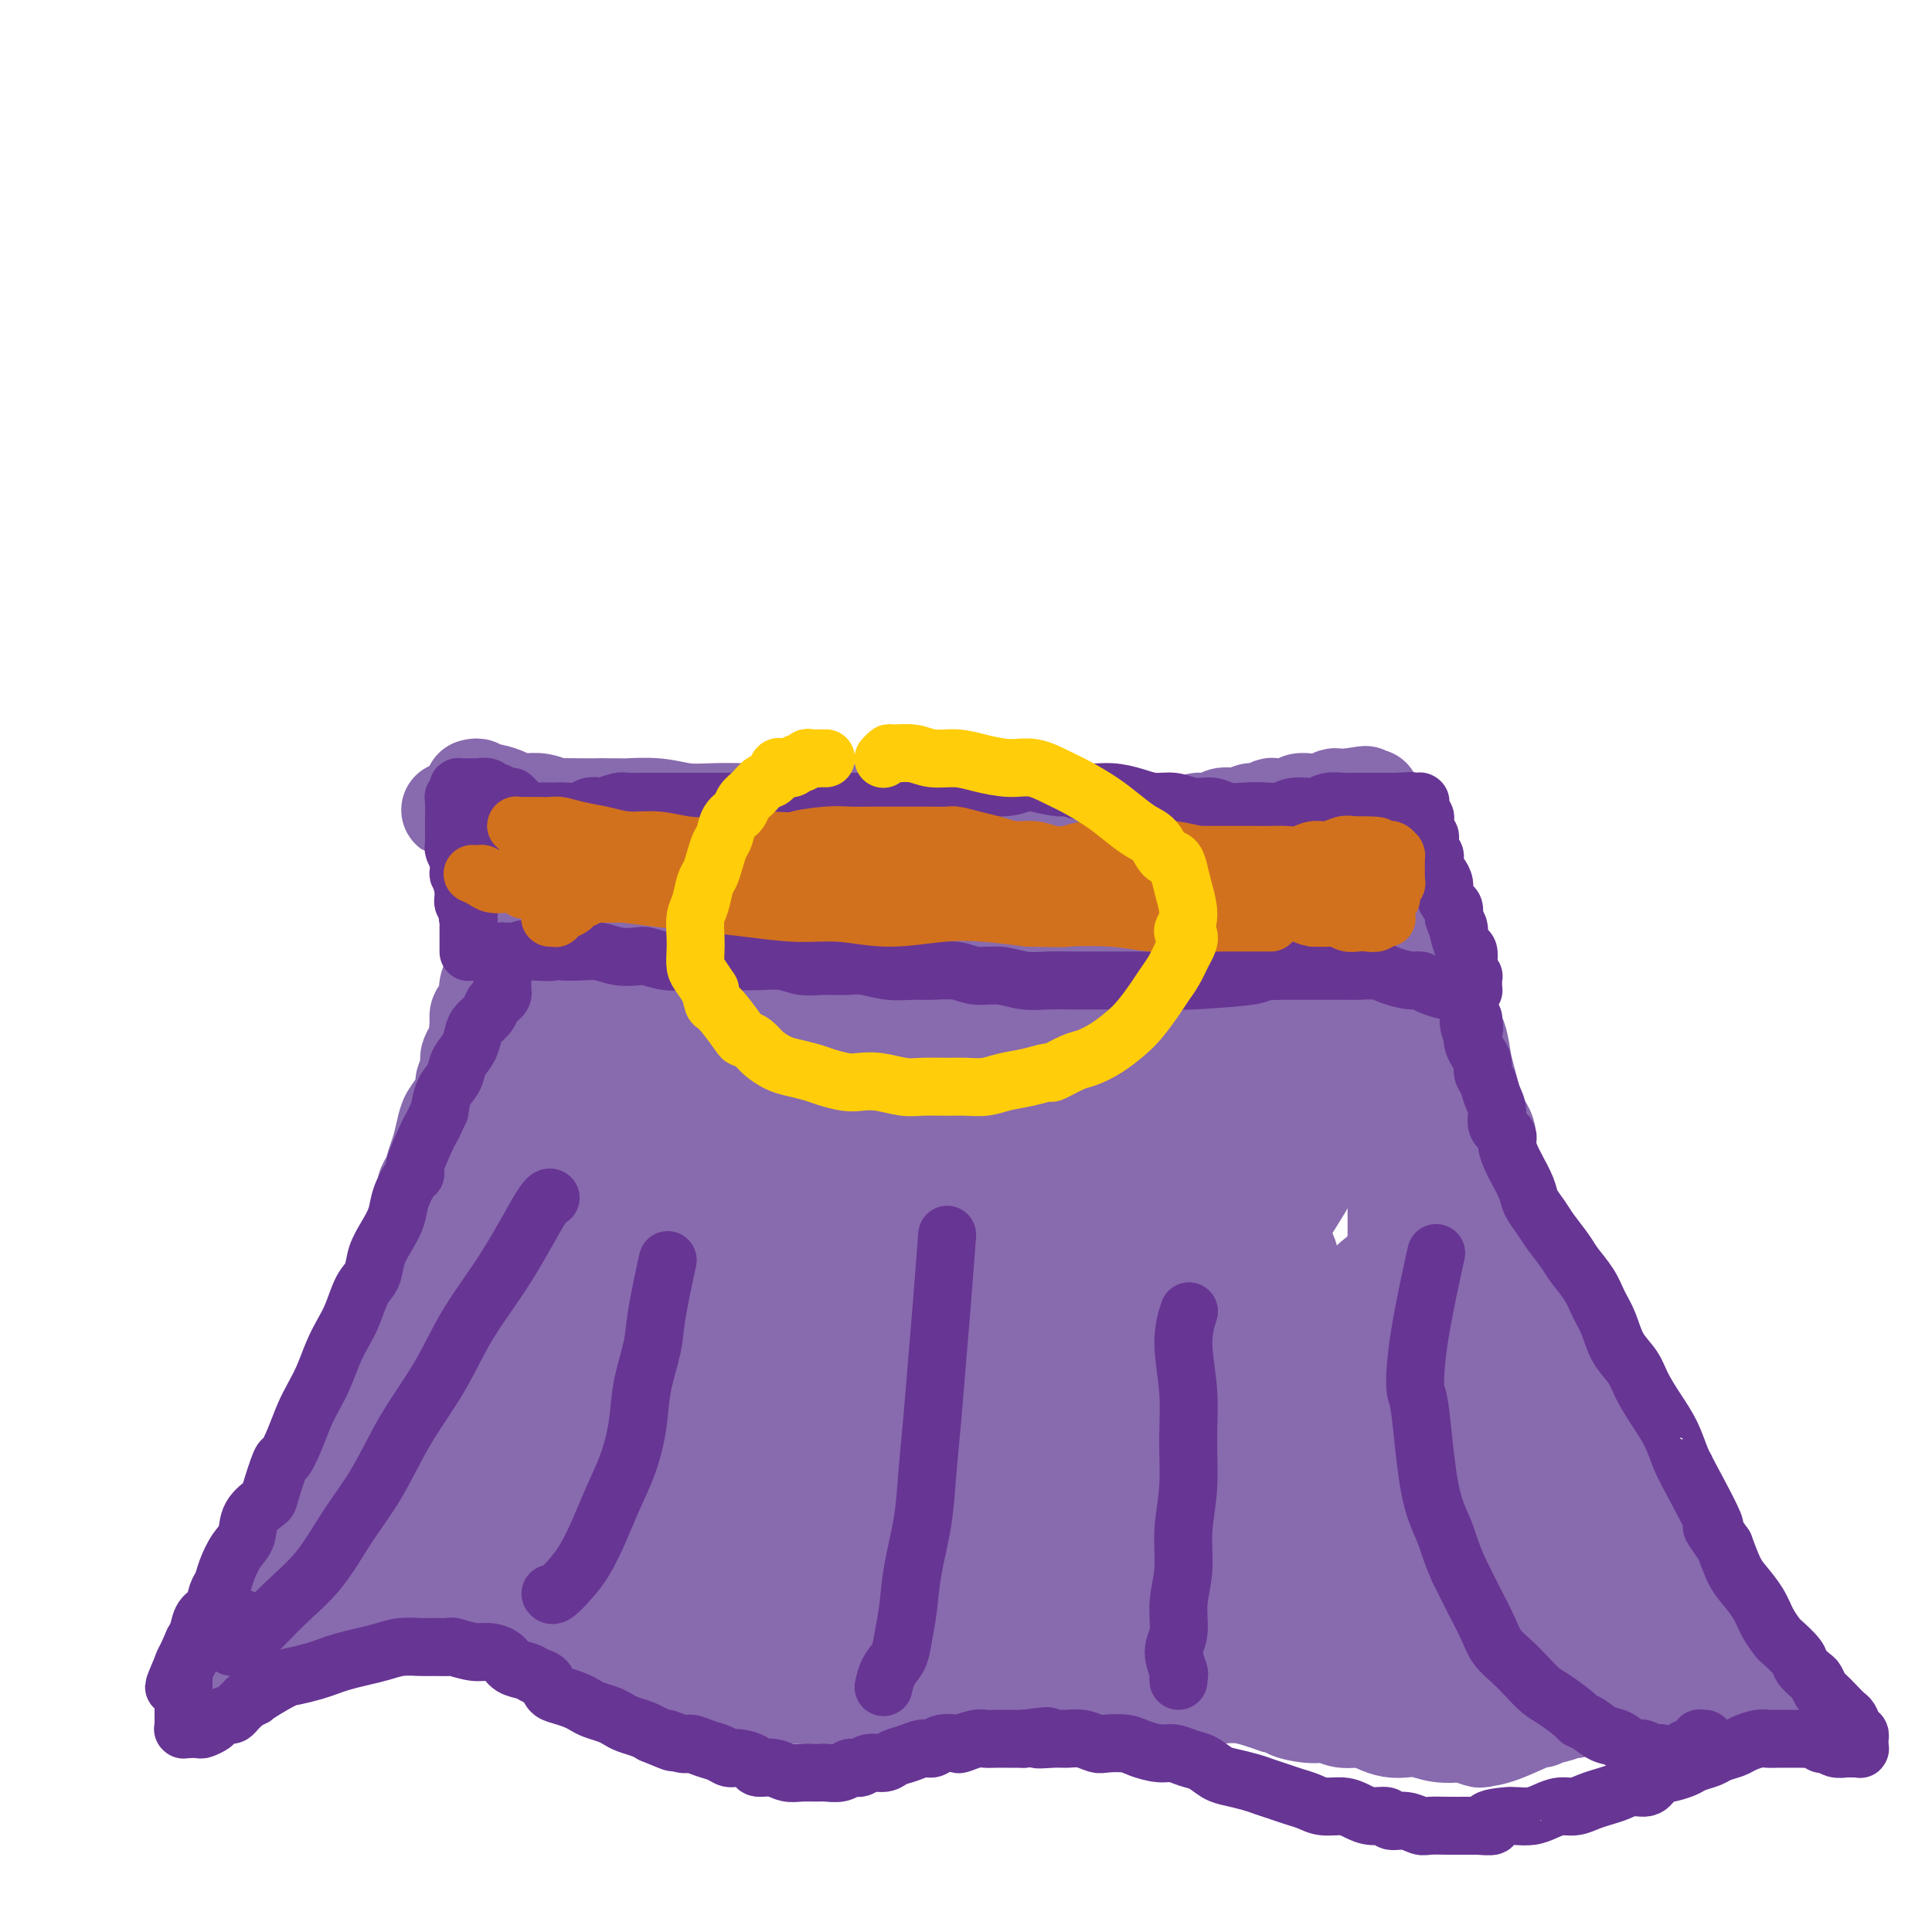 <svg viewBox='0 0 400 400' version='1.1' xmlns='http://www.w3.org/2000/svg' xmlns:xlink='http://www.w3.org/1999/xlink'><g fill='none' stroke='#886AAE' stroke-width='20' stroke-linecap='round' stroke-linejoin='round'><path d='M98,163c-0.119,0.030 -0.237,0.060 0,0c0.237,-0.060 0.830,-0.209 1,0c0.170,0.209 -0.082,0.778 0,1c0.082,0.222 0.496,0.098 1,0c0.504,-0.098 1.096,-0.171 2,0c0.904,0.171 2.120,0.585 3,1c0.880,0.415 1.424,0.829 2,1c0.576,0.171 1.186,0.098 2,0c0.814,-0.098 1.834,-0.223 3,0c1.166,0.223 2.479,0.792 3,1c0.521,0.208 0.248,0.055 1,0c0.752,-0.055 2.527,-0.011 5,0c2.473,0.011 5.643,-0.011 7,0c1.357,0.011 0.901,0.056 2,0c1.099,-0.056 3.755,-0.211 6,0c2.245,0.211 4.081,0.789 6,1c1.919,0.211 3.923,0.057 6,0c2.077,-0.057 4.228,-0.016 6,0c1.772,0.016 3.166,0.007 5,0c1.834,-0.007 4.110,-0.012 6,0c1.890,0.012 3.396,0.041 5,0c1.604,-0.041 3.305,-0.152 5,0c1.695,0.152 3.382,0.566 5,1c1.618,0.434 3.166,0.886 5,1c1.834,0.114 3.952,-0.110 6,0c2.048,0.110 4.024,0.555 6,1'/><path d='M197,171c13.517,0.619 6.310,0.166 5,0c-1.310,-0.166 3.277,-0.045 6,0c2.723,0.045 3.582,0.016 5,0c1.418,-0.016 3.394,-0.017 5,0c1.606,0.017 2.841,0.053 4,0c1.159,-0.053 2.242,-0.197 4,0c1.758,0.197 4.190,0.733 6,1c1.810,0.267 2.998,0.264 4,0c1.002,-0.264 1.819,-0.788 3,-1c1.181,-0.212 2.725,-0.113 4,0c1.275,0.113 2.281,0.240 3,0c0.719,-0.240 1.151,-0.848 2,-1c0.849,-0.152 2.114,0.151 3,0c0.886,-0.151 1.392,-0.758 2,-1c0.608,-0.242 1.319,-0.121 2,0c0.681,0.121 1.334,0.243 2,0c0.666,-0.243 1.347,-0.850 2,-1c0.653,-0.150 1.278,0.157 2,0c0.722,-0.157 1.540,-0.778 2,-1c0.460,-0.222 0.561,-0.045 1,0c0.439,0.045 1.217,-0.040 2,0c0.783,0.040 1.572,0.207 2,0c0.428,-0.207 0.495,-0.786 1,-1c0.505,-0.214 1.449,-0.061 2,0c0.551,0.061 0.711,0.030 1,0c0.289,-0.030 0.707,-0.061 1,0c0.293,0.061 0.460,0.212 1,0c0.540,-0.212 1.454,-0.789 2,-1c0.546,-0.211 0.724,-0.057 1,0c0.276,0.057 0.650,0.016 1,0c0.350,-0.016 0.675,-0.008 1,0'/><path d='M279,165c6.815,-1.083 2.352,-0.290 1,0c-1.352,0.290 0.407,0.078 1,0c0.593,-0.078 0.019,-0.021 0,0c-0.019,0.021 0.516,0.006 1,0c0.484,-0.006 0.915,-0.002 1,0c0.085,0.002 -0.177,0.000 0,0c0.177,-0.000 0.795,-0.000 1,0c0.205,0.000 -0.001,0.000 0,0c0.001,-0.000 0.208,-0.001 0,0c-0.208,0.001 -0.833,0.004 -1,0c-0.167,-0.004 0.124,-0.015 0,0c-0.124,0.015 -0.662,0.056 -1,0c-0.338,-0.056 -0.475,-0.208 -1,0c-0.525,0.208 -1.439,0.778 -2,1c-0.561,0.222 -0.769,0.098 -1,0c-0.231,-0.098 -0.485,-0.170 -1,0c-0.515,0.170 -1.293,0.582 -2,1c-0.707,0.418 -1.344,0.843 -2,1c-0.656,0.157 -1.330,0.045 -2,0c-0.670,-0.045 -1.335,-0.022 -2,0'/><path d='M269,168c-2.370,0.692 -1.793,0.921 -2,1c-0.207,0.079 -1.196,0.006 -2,0c-0.804,-0.006 -1.424,0.055 -2,0c-0.576,-0.055 -1.109,-0.225 -2,0c-0.891,0.225 -2.139,0.845 -3,1c-0.861,0.155 -1.336,-0.155 -2,0c-0.664,0.155 -1.517,0.773 -2,1c-0.483,0.227 -0.598,0.061 -1,0c-0.402,-0.061 -1.093,-0.016 -2,0c-0.907,0.016 -2.031,0.003 -3,0c-0.969,-0.003 -1.784,0.003 -3,0c-1.216,-0.003 -2.832,-0.015 -4,0c-1.168,0.015 -1.887,0.057 -3,0c-1.113,-0.057 -2.619,-0.211 -4,0c-1.381,0.211 -2.637,0.789 -4,1c-1.363,0.211 -2.833,0.056 -4,0c-1.167,-0.056 -2.030,-0.014 -3,0c-0.970,0.014 -2.048,0.000 -3,0c-0.952,-0.000 -1.777,0.014 -3,0c-1.223,-0.014 -2.843,-0.056 -4,0c-1.157,0.056 -1.850,0.211 -3,0c-1.150,-0.211 -2.757,-0.789 -4,-1c-1.243,-0.211 -2.121,-0.057 -3,0c-0.879,0.057 -1.760,0.015 -3,0c-1.240,-0.015 -2.839,-0.004 -4,0c-1.161,0.004 -1.885,0.001 -3,0c-1.115,-0.001 -2.622,-0.000 -4,0c-1.378,0.000 -2.627,0.000 -4,0c-1.373,-0.000 -2.870,-0.000 -4,0c-1.130,0.000 -1.894,0.000 -3,0c-1.106,-0.000 -2.553,-0.000 -4,0'/><path d='M174,171c-9.375,-0.150 -4.811,-0.026 -4,0c0.811,0.026 -2.130,-0.046 -4,0c-1.870,0.046 -2.669,0.209 -4,0c-1.331,-0.209 -3.196,-0.792 -4,-1c-0.804,-0.208 -0.549,-0.042 -2,0c-1.451,0.042 -4.608,-0.041 -6,0c-1.392,0.041 -1.018,0.207 -2,0c-0.982,-0.207 -3.320,-0.788 -5,-1c-1.680,-0.212 -2.703,-0.056 -4,0c-1.297,0.056 -2.868,0.011 -4,0c-1.132,-0.011 -1.825,0.011 -3,0c-1.175,-0.011 -2.832,-0.056 -4,0c-1.168,0.056 -1.846,0.211 -3,0c-1.154,-0.211 -2.785,-0.789 -4,-1c-1.215,-0.211 -2.016,-0.057 -3,0c-0.984,0.057 -2.151,0.015 -3,0c-0.849,-0.015 -1.379,-0.004 -2,0c-0.621,0.004 -1.332,0.001 -2,0c-0.668,-0.001 -1.294,-0.000 -2,0c-0.706,0.000 -1.494,0.000 -2,0c-0.506,-0.000 -0.731,-0.000 -1,0c-0.269,0.000 -0.583,0.000 -1,0c-0.417,-0.000 -0.939,-0.000 -1,0c-0.061,0.000 0.337,0.000 0,0c-0.337,-0.000 -1.410,-0.000 -2,0c-0.590,0.000 -0.697,0.000 -1,0c-0.303,-0.000 -0.803,-0.000 -1,0c-0.197,0.000 -0.092,0.000 0,0c0.092,-0.000 0.169,-0.000 0,0c-0.169,0.000 -0.585,0.000 -1,0'/><path d='M99,168c-11.603,-0.524 -3.109,-0.332 0,0c3.109,0.332 0.833,0.806 0,1c-0.833,0.194 -0.223,0.107 0,0c0.223,-0.107 0.060,-0.235 0,0c-0.060,0.235 -0.016,0.832 0,1c0.016,0.168 0.004,-0.095 0,0c-0.004,0.095 -0.001,0.546 0,1c0.001,0.454 0.001,0.910 0,1c-0.001,0.090 -0.001,-0.187 0,0c0.001,0.187 0.004,0.839 0,1c-0.004,0.161 -0.015,-0.168 0,0c0.015,0.168 0.057,0.833 0,1c-0.057,0.167 -0.211,-0.165 0,0c0.211,0.165 0.789,0.828 1,1c0.211,0.172 0.057,-0.146 0,0c-0.057,0.146 -0.015,0.756 0,1c0.015,0.244 0.004,0.122 0,0c-0.004,-0.122 -0.001,-0.244 0,0c0.001,0.244 0.000,0.854 0,1c-0.000,0.146 -0.000,-0.171 0,0c0.000,0.171 0.000,0.829 0,1c-0.000,0.171 -0.000,-0.147 0,0c0.000,0.147 0.000,0.758 0,1c-0.000,0.242 -0.000,0.117 0,0c0.000,-0.117 0.000,-0.224 0,0c-0.000,0.224 -0.000,0.778 0,1c0.000,0.222 0.000,0.111 0,0'/><path d='M100,180c0.155,2.078 0.041,1.274 0,1c-0.041,-0.274 -0.011,-0.017 0,0c0.011,0.017 0.003,-0.207 0,0c-0.003,0.207 -0.001,0.844 0,1c0.001,0.156 -0.001,-0.169 0,0c0.001,0.169 0.004,0.833 0,1c-0.004,0.167 -0.015,-0.162 0,0c0.015,0.162 0.057,0.817 0,1c-0.057,0.183 -0.212,-0.106 0,0c0.212,0.106 0.793,0.606 1,1c0.207,0.394 0.041,0.682 0,1c-0.041,0.318 0.041,0.666 0,1c-0.041,0.334 -0.207,0.653 0,1c0.207,0.347 0.788,0.722 1,1c0.212,0.278 0.057,0.461 0,1c-0.057,0.539 -0.015,1.436 0,2c0.015,0.564 0.004,0.794 0,1c-0.004,0.206 -0.001,0.388 0,1c0.001,0.612 0.000,1.656 0,2c-0.000,0.344 -0.000,-0.010 0,0c0.000,0.010 0.001,0.383 0,1c-0.001,0.617 -0.004,1.477 0,2c0.004,0.523 0.015,0.707 0,1c-0.015,0.293 -0.056,0.693 0,1c0.056,0.307 0.208,0.520 0,1c-0.208,0.480 -0.778,1.227 -1,2c-0.222,0.773 -0.098,1.572 0,2c0.098,0.428 0.171,0.486 0,1c-0.171,0.514 -0.584,1.485 -1,2c-0.416,0.515 -0.833,0.576 -1,1c-0.167,0.424 -0.083,1.212 0,2'/><path d='M99,212c-0.421,2.132 0.027,2.463 0,3c-0.027,0.537 -0.528,1.280 -1,2c-0.472,0.720 -0.913,1.417 -1,2c-0.087,0.583 0.180,1.051 0,2c-0.180,0.949 -0.808,2.378 -1,3c-0.192,0.622 0.051,0.439 0,1c-0.051,0.561 -0.395,1.868 -1,3c-0.605,1.132 -1.471,2.089 -2,3c-0.529,0.911 -0.720,1.776 -1,3c-0.280,1.224 -0.649,2.806 -1,4c-0.351,1.194 -0.685,1.999 -1,3c-0.315,1.001 -0.610,2.197 -1,3c-0.390,0.803 -0.875,1.214 -1,2c-0.125,0.786 0.111,1.947 0,3c-0.111,1.053 -0.570,1.997 -1,3c-0.430,1.003 -0.832,2.064 -1,3c-0.168,0.936 -0.100,1.748 0,3c0.100,1.252 0.234,2.943 0,4c-0.234,1.057 -0.836,1.481 -1,2c-0.164,0.519 0.111,1.135 0,2c-0.111,0.865 -0.609,1.980 -1,3c-0.391,1.020 -0.677,1.945 -1,3c-0.323,1.055 -0.683,2.241 -1,3c-0.317,0.759 -0.592,1.090 -1,2c-0.408,0.910 -0.950,2.397 -1,3c-0.050,0.603 0.391,0.321 0,1c-0.391,0.679 -1.613,2.320 -2,3c-0.387,0.680 0.061,0.399 0,1c-0.061,0.601 -0.632,2.085 -1,3c-0.368,0.915 -0.534,1.261 -1,2c-0.466,0.739 -1.233,1.869 -2,3'/><path d='M74,293c-1.875,4.529 -1.062,2.350 -1,2c0.062,-0.350 -0.627,1.127 -1,2c-0.373,0.873 -0.429,1.141 -1,2c-0.571,0.859 -1.658,2.309 -2,3c-0.342,0.691 0.059,0.622 0,1c-0.059,0.378 -0.578,1.204 -1,2c-0.422,0.796 -0.746,1.564 -1,2c-0.254,0.436 -0.439,0.540 -1,1c-0.561,0.460 -1.497,1.277 -2,2c-0.503,0.723 -0.572,1.352 -1,2c-0.428,0.648 -1.214,1.314 -2,2c-0.786,0.686 -1.573,1.391 -2,2c-0.427,0.609 -0.496,1.122 -1,2c-0.504,0.878 -1.445,2.122 -2,3c-0.555,0.878 -0.725,1.391 -1,2c-0.275,0.609 -0.656,1.314 -1,2c-0.344,0.686 -0.652,1.354 -1,2c-0.348,0.646 -0.737,1.271 -1,2c-0.263,0.729 -0.399,1.561 -1,2c-0.601,0.439 -1.668,0.485 -2,1c-0.332,0.515 0.070,1.500 0,2c-0.070,0.500 -0.611,0.515 -1,1c-0.389,0.485 -0.625,1.440 -1,2c-0.375,0.560 -0.889,0.723 -1,1c-0.111,0.277 0.180,0.666 0,1c-0.180,0.334 -0.833,0.611 -1,1c-0.167,0.389 0.151,0.889 0,1c-0.151,0.111 -0.773,-0.166 -1,0c-0.227,0.166 -0.061,0.775 0,1c0.061,0.225 0.017,0.064 0,0c-0.017,-0.064 -0.009,-0.032 0,0'/><path d='M44,342c-4.629,7.564 -1.200,1.972 0,0c1.200,-1.972 0.171,-0.326 0,0c-0.171,0.326 0.517,-0.668 1,-1c0.483,-0.332 0.760,-0.002 1,0c0.240,0.002 0.441,-0.326 1,-1c0.559,-0.674 1.474,-1.696 2,-2c0.526,-0.304 0.661,0.111 1,0c0.339,-0.111 0.882,-0.747 1,-1c0.118,-0.253 -0.190,-0.124 0,0c0.190,0.124 0.876,0.244 1,0c0.124,-0.244 -0.315,-0.850 0,-1c0.315,-0.150 1.384,0.156 2,0c0.616,-0.156 0.778,-0.774 1,-1c0.222,-0.226 0.505,-0.061 1,0c0.495,0.061 1.203,0.016 2,0c0.797,-0.016 1.683,-0.004 3,0c1.317,0.004 3.065,0.001 4,0c0.935,-0.001 1.057,-0.000 2,0c0.943,0.000 2.706,-0.001 4,0c1.294,0.001 2.117,0.004 3,0c0.883,-0.004 1.825,-0.015 3,0c1.175,0.015 2.583,0.056 4,0c1.417,-0.056 2.843,-0.207 4,0c1.157,0.207 2.045,0.774 3,1c0.955,0.226 1.978,0.113 3,0'/><path d='M91,336c6.267,0.150 3.933,0.025 4,0c0.067,-0.025 2.534,0.048 4,0c1.466,-0.048 1.930,-0.219 3,0c1.070,0.219 2.747,0.828 4,1c1.253,0.172 2.083,-0.095 3,0c0.917,0.095 1.921,0.550 3,1c1.079,0.450 2.231,0.894 3,1c0.769,0.106 1.153,-0.126 2,0c0.847,0.126 2.156,0.611 3,1c0.844,0.389 1.224,0.681 2,1c0.776,0.319 1.950,0.664 3,1c1.050,0.336 1.977,0.663 3,1c1.023,0.337 2.142,0.682 3,1c0.858,0.318 1.453,0.607 2,1c0.547,0.393 1.045,0.889 2,1c0.955,0.111 2.367,-0.164 3,0c0.633,0.164 0.486,0.766 1,1c0.514,0.234 1.688,0.100 3,0c1.312,-0.100 2.761,-0.166 4,0c1.239,0.166 2.270,0.565 3,1c0.730,0.435 1.161,0.905 2,1c0.839,0.095 2.086,-0.185 3,0c0.914,0.185 1.495,0.834 2,1c0.505,0.166 0.934,-0.152 2,0c1.066,0.152 2.769,0.774 4,1c1.231,0.226 1.992,0.057 3,0c1.008,-0.057 2.265,-0.001 3,0c0.735,0.001 0.950,-0.051 2,0c1.050,0.051 2.937,0.206 4,0c1.063,-0.206 1.304,-0.773 2,-1c0.696,-0.227 1.848,-0.113 3,0'/><path d='M179,350c2.846,-0.106 1.462,0.129 2,0c0.538,-0.129 2.997,-0.623 4,-1c1.003,-0.377 0.548,-0.636 1,-1c0.452,-0.364 1.811,-0.833 3,-1c1.189,-0.167 2.209,-0.031 3,0c0.791,0.031 1.353,-0.044 2,0c0.647,0.044 1.380,0.208 2,0c0.620,-0.208 1.127,-0.788 2,-1c0.873,-0.212 2.110,-0.057 3,0c0.890,0.057 1.432,0.015 2,0c0.568,-0.015 1.161,-0.004 2,0c0.839,0.004 1.924,0.001 3,0c1.076,-0.001 2.143,-0.001 3,0c0.857,0.001 1.504,0.004 2,0c0.496,-0.004 0.842,-0.015 2,0c1.158,0.015 3.127,0.056 4,0c0.873,-0.056 0.649,-0.207 1,0c0.351,0.207 1.276,0.774 2,1c0.724,0.226 1.247,0.112 2,0c0.753,-0.112 1.738,-0.224 3,0c1.262,0.224 2.803,0.782 4,1c1.197,0.218 2.052,0.096 3,0c0.948,-0.096 1.990,-0.166 3,0c1.010,0.166 1.988,0.566 3,1c1.012,0.434 2.059,0.900 3,1c0.941,0.100 1.778,-0.166 3,0c1.222,0.166 2.830,0.766 4,1c1.170,0.234 1.901,0.104 3,0c1.099,-0.104 2.565,-0.182 4,0c1.435,0.182 2.839,0.623 4,1c1.161,0.377 2.081,0.688 3,1'/><path d='M264,353c7.454,1.244 3.590,0.854 3,1c-0.590,0.146 2.096,0.826 4,1c1.904,0.174 3.027,-0.160 4,0c0.973,0.160 1.797,0.814 3,1c1.203,0.186 2.786,-0.095 4,0c1.214,0.095 2.060,0.565 3,1c0.940,0.435 1.976,0.835 3,1c1.024,0.165 2.037,0.096 3,0c0.963,-0.096 1.877,-0.218 3,0c1.123,0.218 2.456,0.777 4,1c1.544,0.223 3.298,0.112 4,0c0.702,-0.112 0.353,-0.223 1,0c0.647,0.223 2.289,0.782 3,1c0.711,0.218 0.492,0.097 1,0c0.508,-0.097 1.744,-0.170 4,-1c2.256,-0.830 5.530,-2.416 7,-3c1.470,-0.584 1.134,-0.167 1,0c-0.134,0.167 -0.067,0.083 0,0'/><path d='M288,176c-0.120,0.360 -0.239,0.721 0,1c0.239,0.279 0.838,0.478 1,1c0.162,0.522 -0.112,1.367 0,2c0.112,0.633 0.611,1.053 1,2c0.389,0.947 0.667,2.422 1,4c0.333,1.578 0.722,3.259 1,4c0.278,0.741 0.444,0.540 1,2c0.556,1.460 1.501,4.580 2,6c0.499,1.420 0.554,1.139 1,2c0.446,0.861 1.285,2.863 2,5c0.715,2.137 1.307,4.410 2,6c0.693,1.590 1.486,2.496 2,4c0.514,1.504 0.749,3.607 1,5c0.251,1.393 0.519,2.077 1,4c0.481,1.923 1.175,5.086 2,7c0.825,1.914 1.779,2.578 2,4c0.221,1.422 -0.293,3.603 0,5c0.293,1.397 1.392,2.012 2,3c0.608,0.988 0.727,2.350 1,4c0.273,1.650 0.702,3.586 1,5c0.298,1.414 0.465,2.304 1,4c0.535,1.696 1.439,4.199 2,6c0.561,1.801 0.781,2.901 1,4'/><path d='M316,266c4.689,14.742 2.411,6.598 2,5c-0.411,-1.598 1.044,3.349 2,6c0.956,2.651 1.412,3.005 2,4c0.588,0.995 1.309,2.630 2,4c0.691,1.370 1.354,2.473 2,4c0.646,1.527 1.276,3.476 2,5c0.724,1.524 1.541,2.623 2,4c0.459,1.377 0.560,3.033 1,4c0.440,0.967 1.220,1.245 2,2c0.780,0.755 1.561,1.988 2,3c0.439,1.012 0.538,1.803 1,3c0.462,1.197 1.289,2.800 2,4c0.711,1.200 1.307,1.997 2,3c0.693,1.003 1.484,2.211 2,3c0.516,0.789 0.758,1.160 1,2c0.242,0.840 0.483,2.150 1,3c0.517,0.850 1.308,1.239 2,2c0.692,0.761 1.283,1.895 2,3c0.717,1.105 1.558,2.183 2,3c0.442,0.817 0.486,1.374 1,2c0.514,0.626 1.500,1.320 2,2c0.500,0.680 0.514,1.347 1,2c0.486,0.653 1.443,1.292 2,2c0.557,0.708 0.714,1.486 1,2c0.286,0.514 0.703,0.765 1,1c0.297,0.235 0.475,0.455 1,1c0.525,0.545 1.398,1.417 2,2c0.602,0.583 0.935,0.878 1,1c0.065,0.122 -0.136,0.071 0,0c0.136,-0.071 0.610,-0.163 1,0c0.390,0.163 0.695,0.582 1,1'/><path d='M364,349c3.338,3.730 1.683,1.056 1,0c-0.683,-1.056 -0.395,-0.493 0,0c0.395,0.493 0.895,0.917 1,1c0.105,0.083 -0.186,-0.174 0,0c0.186,0.174 0.849,0.779 1,1c0.151,0.221 -0.212,0.059 0,0c0.212,-0.059 0.997,-0.016 1,0c0.003,0.016 -0.777,0.004 -1,0c-0.223,-0.004 0.110,0.000 0,0c-0.110,-0.000 -0.663,-0.004 -1,0c-0.337,0.004 -0.456,0.016 -1,0c-0.544,-0.016 -1.511,-0.061 -2,0c-0.489,0.061 -0.498,0.226 -1,0c-0.502,-0.226 -1.496,-0.845 -2,-1c-0.504,-0.155 -0.519,0.155 -1,0c-0.481,-0.155 -1.427,-0.773 -2,-1c-0.573,-0.227 -0.772,-0.061 -1,0c-0.228,0.061 -0.484,0.016 -1,0c-0.516,-0.016 -1.293,-0.005 -2,0c-0.707,0.005 -1.344,0.004 -2,0c-0.656,-0.004 -1.330,-0.011 -2,0c-0.670,0.011 -1.334,0.042 -2,0c-0.666,-0.042 -1.333,-0.156 -2,0c-0.667,0.156 -1.333,0.580 -2,1c-0.667,0.420 -1.333,0.834 -2,1c-0.667,0.166 -1.333,0.083 -2,0'/><path d='M339,351c-4.688,0.222 -2.410,0.776 -2,1c0.410,0.224 -1.050,0.117 -2,0c-0.950,-0.117 -1.390,-0.242 -2,0c-0.610,0.242 -1.388,0.853 -2,1c-0.612,0.147 -1.056,-0.171 -2,0c-0.944,0.171 -2.387,0.830 -3,1c-0.613,0.170 -0.395,-0.151 -1,0c-0.605,0.151 -2.034,0.772 -3,1c-0.966,0.228 -1.470,0.061 -2,0c-0.530,-0.061 -1.087,-0.016 -2,0c-0.913,0.016 -2.183,0.004 -3,0c-0.817,-0.004 -1.180,-0.001 -2,0c-0.820,0.001 -2.095,0.000 -3,0c-0.905,-0.000 -1.439,0.001 -2,0c-0.561,-0.001 -1.150,-0.004 -2,0c-0.850,0.004 -1.960,0.015 -3,0c-1.040,-0.015 -2.011,-0.057 -3,0c-0.989,0.057 -1.996,0.212 -3,0c-1.004,-0.212 -2.005,-0.792 -3,-1c-0.995,-0.208 -1.985,-0.046 -3,0c-1.015,0.046 -2.057,-0.026 -3,0c-0.943,0.026 -1.788,0.148 -3,0c-1.212,-0.148 -2.793,-0.565 -4,-1c-1.207,-0.435 -2.042,-0.886 -3,-1c-0.958,-0.114 -2.041,0.109 -3,0c-0.959,-0.109 -1.794,-0.550 -3,-1c-1.206,-0.450 -2.785,-0.908 -4,-1c-1.215,-0.092 -2.068,0.181 -3,0c-0.932,-0.181 -1.943,-0.818 -3,-1c-1.057,-0.182 -2.159,0.091 -3,0c-0.841,-0.091 -1.420,-0.545 -2,-1'/><path d='M257,348c-6.702,-1.266 -3.457,-0.932 -3,-1c0.457,-0.068 -1.874,-0.539 -3,-1c-1.126,-0.461 -1.048,-0.911 -2,-1c-0.952,-0.089 -2.933,0.182 -4,0c-1.067,-0.182 -1.218,-0.819 -2,-1c-0.782,-0.181 -2.194,0.092 -3,0c-0.806,-0.092 -1.005,-0.549 -2,-1c-0.995,-0.451 -2.787,-0.894 -4,-1c-1.213,-0.106 -1.847,0.127 -3,0c-1.153,-0.127 -2.826,-0.612 -4,-1c-1.174,-0.388 -1.850,-0.679 -3,-1c-1.150,-0.321 -2.772,-0.674 -4,-1c-1.228,-0.326 -2.060,-0.626 -3,-1c-0.940,-0.374 -1.988,-0.822 -3,-1c-1.012,-0.178 -1.989,-0.085 -3,0c-1.011,0.085 -2.056,0.163 -3,0c-0.944,-0.163 -1.788,-0.565 -3,-1c-1.212,-0.435 -2.793,-0.901 -4,-1c-1.207,-0.099 -2.041,0.170 -3,0c-0.959,-0.170 -2.041,-0.778 -3,-1c-0.959,-0.222 -1.793,-0.060 -3,0c-1.207,0.060 -2.788,0.016 -4,0c-1.212,-0.016 -2.057,-0.004 -3,0c-0.943,0.004 -1.985,0.001 -3,0c-1.015,-0.001 -2.004,-0.000 -3,0c-0.996,0.000 -2.000,0.000 -3,0c-1.000,-0.000 -1.997,-0.000 -3,0c-1.003,0.000 -2.011,0.000 -3,0c-0.989,-0.000 -1.959,-0.000 -3,0c-1.041,0.000 -2.155,0.000 -3,0c-0.845,-0.000 -1.423,-0.000 -2,0'/><path d='M162,334c-5.038,-0.000 -1.135,-0.000 -1,0c0.135,0.000 -3.500,0.001 -5,0c-1.500,-0.001 -0.866,-0.004 -1,0c-0.134,0.004 -1.036,0.016 -2,0c-0.964,-0.016 -1.991,-0.060 -3,0c-1.009,0.060 -1.998,0.222 -3,0c-1.002,-0.222 -2.015,-0.829 -3,-1c-0.985,-0.171 -1.943,0.094 -3,0c-1.057,-0.094 -2.212,-0.546 -3,-1c-0.788,-0.454 -1.207,-0.910 -2,-1c-0.793,-0.090 -1.959,0.187 -3,0c-1.041,-0.187 -1.955,-0.837 -3,-1c-1.045,-0.163 -2.219,0.163 -3,0c-0.781,-0.163 -1.168,-0.813 -2,-1c-0.832,-0.187 -2.110,0.091 -3,0c-0.890,-0.091 -1.393,-0.550 -2,-1c-0.607,-0.450 -1.317,-0.891 -2,-1c-0.683,-0.109 -1.338,0.114 -2,0c-0.662,-0.114 -1.331,-0.565 -2,-1c-0.669,-0.435 -1.338,-0.853 -2,-1c-0.662,-0.147 -1.318,-0.024 -2,0c-0.682,0.024 -1.389,-0.050 -2,0c-0.611,0.050 -1.126,0.225 -2,0c-0.874,-0.225 -2.108,-0.849 -3,-1c-0.892,-0.151 -1.443,0.170 -2,0c-0.557,-0.170 -1.121,-0.830 -2,-1c-0.879,-0.170 -2.072,0.151 -3,0c-0.928,-0.151 -1.589,-0.772 -2,-1c-0.411,-0.228 -0.572,-0.061 -1,0c-0.428,0.061 -1.122,0.018 -2,0c-0.878,-0.018 -1.939,-0.009 -3,0'/><path d='M88,322c-11.842,-2.083 -4.447,-1.290 -2,-1c2.447,0.290 -0.054,0.079 -2,0c-1.946,-0.079 -3.337,-0.025 -4,0c-0.663,0.025 -0.598,0.021 -1,0c-0.402,-0.021 -1.271,-0.058 -2,0c-0.729,0.058 -1.320,0.211 -2,0c-0.680,-0.211 -1.450,-0.788 -2,-1c-0.550,-0.212 -0.879,-0.060 -1,0c-0.121,0.060 -0.033,0.028 0,0c0.033,-0.028 0.011,-0.051 0,0c-0.011,0.051 -0.010,0.177 0,0c0.010,-0.177 0.030,-0.656 0,-1c-0.030,-0.344 -0.110,-0.553 0,-1c0.110,-0.447 0.412,-1.131 1,-2c0.588,-0.869 1.464,-1.922 2,-3c0.536,-1.078 0.734,-2.182 1,-3c0.266,-0.818 0.600,-1.349 1,-2c0.400,-0.651 0.866,-1.422 1,-2c0.134,-0.578 -0.063,-0.965 0,-2c0.063,-1.035 0.388,-2.720 1,-4c0.612,-1.280 1.512,-2.157 2,-3c0.488,-0.843 0.564,-1.653 1,-3c0.436,-1.347 1.233,-3.231 2,-5c0.767,-1.769 1.505,-3.425 2,-4c0.495,-0.575 0.749,-0.071 1,-1c0.251,-0.929 0.500,-3.290 1,-5c0.500,-1.710 1.250,-2.768 2,-4c0.750,-1.232 1.500,-2.638 2,-4c0.500,-1.362 0.750,-2.681 1,-4'/><path d='M93,267c3.272,-8.068 1.453,-3.738 1,-3c-0.453,0.738 0.460,-2.115 1,-4c0.540,-1.885 0.706,-2.802 1,-4c0.294,-1.198 0.715,-2.676 1,-4c0.285,-1.324 0.432,-2.495 1,-4c0.568,-1.505 1.557,-3.343 2,-5c0.443,-1.657 0.342,-3.131 1,-5c0.658,-1.869 2.077,-4.133 3,-6c0.923,-1.867 1.350,-3.336 2,-5c0.650,-1.664 1.522,-3.523 2,-5c0.478,-1.477 0.562,-2.573 1,-4c0.438,-1.427 1.232,-3.185 2,-5c0.768,-1.815 1.512,-3.685 2,-5c0.488,-1.315 0.722,-2.074 1,-3c0.278,-0.926 0.600,-2.018 1,-4c0.400,-1.982 0.877,-4.852 1,-6c0.123,-1.148 -0.107,-0.573 0,-1c0.107,-0.427 0.550,-1.857 1,-3c0.450,-1.143 0.905,-1.999 1,-3c0.095,-1.001 -0.171,-2.147 0,-3c0.171,-0.853 0.781,-1.412 1,-2c0.219,-0.588 0.049,-1.204 0,-2c-0.049,-0.796 0.024,-1.771 0,-2c-0.024,-0.229 -0.146,0.289 0,0c0.146,-0.289 0.561,-1.384 1,-2c0.439,-0.616 0.902,-0.754 1,-1c0.098,-0.246 -0.170,-0.602 0,-1c0.170,-0.398 0.776,-0.838 1,-1c0.224,-0.162 0.064,-0.046 0,0c-0.064,0.046 -0.032,0.023 0,0'/><path d='M122,174c4.729,-14.178 2.051,-3.124 1,1c-1.051,4.124 -0.477,1.316 0,1c0.477,-0.316 0.856,1.858 1,3c0.144,1.142 0.052,1.253 0,2c-0.052,0.747 -0.066,2.132 0,3c0.066,0.868 0.211,1.221 0,2c-0.211,0.779 -0.777,1.984 -1,3c-0.223,1.016 -0.101,1.842 0,3c0.101,1.158 0.182,2.647 0,4c-0.182,1.353 -0.627,2.570 -1,4c-0.373,1.430 -0.673,3.074 -1,5c-0.327,1.926 -0.680,4.134 -1,6c-0.320,1.866 -0.607,3.389 -1,5c-0.393,1.611 -0.893,3.309 -1,5c-0.107,1.691 0.178,3.377 0,5c-0.178,1.623 -0.820,3.185 -1,5c-0.180,1.815 0.103,3.884 0,6c-0.103,2.116 -0.592,4.280 -1,6c-0.408,1.720 -0.735,2.996 -1,5c-0.265,2.004 -0.469,4.738 -1,7c-0.531,2.262 -1.389,4.054 -2,6c-0.611,1.946 -0.976,4.047 -1,5c-0.024,0.953 0.292,0.757 0,2c-0.292,1.243 -1.190,3.924 -2,6c-0.810,2.076 -1.530,3.546 -2,5c-0.470,1.454 -0.690,2.891 -1,4c-0.310,1.109 -0.710,1.888 -1,3c-0.290,1.112 -0.469,2.556 -1,4c-0.531,1.444 -1.412,2.889 -2,4c-0.588,1.111 -0.882,1.889 -1,3c-0.118,1.111 -0.059,2.556 0,4'/><path d='M101,301c-2.416,10.406 -0.455,4.423 0,3c0.455,-1.423 -0.596,1.716 -1,3c-0.404,1.284 -0.162,0.715 0,1c0.162,0.285 0.243,1.425 0,2c-0.243,0.575 -0.811,0.584 -1,1c-0.189,0.416 0.002,1.240 0,2c-0.002,0.760 -0.197,1.458 0,2c0.197,0.542 0.787,0.930 1,1c0.213,0.070 0.049,-0.178 0,0c-0.049,0.178 0.018,0.780 0,1c-0.018,0.220 -0.122,0.057 0,0c0.122,-0.057 0.470,-0.008 1,0c0.530,0.008 1.241,-0.024 2,0c0.759,0.024 1.564,0.105 2,0c0.436,-0.105 0.503,-0.397 1,-1c0.497,-0.603 1.424,-1.517 2,-2c0.576,-0.483 0.799,-0.536 1,-1c0.201,-0.464 0.379,-1.338 1,-3c0.621,-1.662 1.686,-4.113 2,-5c0.314,-0.887 -0.123,-0.211 0,-1c0.123,-0.789 0.807,-3.045 1,-5c0.193,-1.955 -0.104,-3.611 0,-5c0.104,-1.389 0.609,-2.512 1,-4c0.391,-1.488 0.668,-3.342 1,-5c0.332,-1.658 0.718,-3.121 1,-5c0.282,-1.879 0.461,-4.175 1,-6c0.539,-1.825 1.440,-3.180 2,-5c0.560,-1.820 0.779,-4.106 1,-6c0.221,-1.894 0.444,-3.394 1,-5c0.556,-1.606 1.445,-3.316 2,-5c0.555,-1.684 0.778,-3.342 1,-5'/><path d='M124,248c2.031,-9.336 1.107,-4.178 1,-4c-0.107,0.178 0.601,-4.626 1,-7c0.399,-2.374 0.488,-2.317 1,-3c0.512,-0.683 1.447,-2.104 2,-4c0.553,-1.896 0.726,-4.266 1,-6c0.274,-1.734 0.651,-2.832 1,-4c0.349,-1.168 0.671,-2.407 1,-4c0.329,-1.593 0.665,-3.540 1,-5c0.335,-1.460 0.667,-2.434 1,-4c0.333,-1.566 0.665,-3.724 1,-5c0.335,-1.276 0.672,-1.670 1,-3c0.328,-1.330 0.647,-3.597 1,-5c0.353,-1.403 0.738,-1.942 1,-3c0.262,-1.058 0.399,-2.635 1,-4c0.601,-1.365 1.667,-2.517 2,-3c0.333,-0.483 -0.066,-0.298 0,-1c0.066,-0.702 0.596,-2.293 1,-3c0.404,-0.707 0.681,-0.531 1,-1c0.319,-0.469 0.681,-1.585 1,-2c0.319,-0.415 0.597,-0.131 1,0c0.403,0.131 0.932,0.107 1,0c0.068,-0.107 -0.325,-0.298 0,0c0.325,0.298 1.369,1.085 2,2c0.631,0.915 0.850,1.960 1,3c0.150,1.040 0.232,2.076 0,3c-0.232,0.924 -0.779,1.735 -1,3c-0.221,1.265 -0.117,2.983 0,5c0.117,2.017 0.248,4.335 0,7c-0.248,2.665 -0.874,5.679 -1,9c-0.126,3.321 0.250,6.949 0,10c-0.250,3.051 -1.125,5.526 -2,8'/><path d='M145,227c-0.679,8.479 -0.376,7.176 -1,10c-0.624,2.824 -2.173,9.774 -3,13c-0.827,3.226 -0.931,2.727 -1,4c-0.069,1.273 -0.101,4.317 -1,8c-0.899,3.683 -2.664,8.004 -4,12c-1.336,3.996 -2.241,7.668 -3,10c-0.759,2.332 -1.371,3.323 -2,5c-0.629,1.677 -1.276,4.040 -2,6c-0.724,1.960 -1.526,3.518 -2,5c-0.474,1.482 -0.619,2.889 -1,4c-0.381,1.111 -0.997,1.925 -2,3c-1.003,1.075 -2.393,2.409 -3,3c-0.607,0.591 -0.431,0.438 -1,1c-0.569,0.562 -1.883,1.838 -3,3c-1.117,1.162 -2.036,2.209 -3,3c-0.964,0.791 -1.973,1.326 -3,2c-1.027,0.674 -2.071,1.487 -3,2c-0.929,0.513 -1.743,0.726 -3,1c-1.257,0.274 -2.956,0.609 -4,1c-1.044,0.391 -1.431,0.837 -2,1c-0.569,0.163 -1.318,0.044 -2,0c-0.682,-0.044 -1.297,-0.012 -2,0c-0.703,0.012 -1.494,0.004 -2,0c-0.506,-0.004 -0.728,-0.004 -1,0c-0.272,0.004 -0.595,0.012 -1,0c-0.405,-0.012 -0.893,-0.045 -1,0c-0.107,0.045 0.167,0.167 0,0c-0.167,-0.167 -0.776,-0.622 -1,-1c-0.224,-0.378 -0.064,-0.679 0,-1c0.064,-0.321 0.032,-0.660 0,-1'/><path d='M88,321c-1.345,-0.582 -0.708,-0.536 0,-1c0.708,-0.464 1.486,-1.439 2,-2c0.514,-0.561 0.763,-0.709 1,-1c0.237,-0.291 0.461,-0.724 1,-1c0.539,-0.276 1.394,-0.393 2,-1c0.606,-0.607 0.962,-1.703 1,-2c0.038,-0.297 -0.244,0.205 0,0c0.244,-0.205 1.013,-1.115 1,-2c-0.013,-0.885 -0.808,-1.743 -1,-2c-0.192,-0.257 0.219,0.089 0,0c-0.219,-0.089 -1.067,-0.611 -2,-1c-0.933,-0.389 -1.952,-0.644 -3,-1c-1.048,-0.356 -2.124,-0.813 -3,-1c-0.876,-0.187 -1.550,-0.103 -2,0c-0.450,0.103 -0.675,0.226 -1,0c-0.325,-0.226 -0.751,-0.800 -1,-1c-0.249,-0.200 -0.320,-0.026 0,0c0.320,0.026 1.032,-0.096 2,0c0.968,0.096 2.191,0.411 3,1c0.809,0.589 1.205,1.453 2,2c0.795,0.547 1.991,0.776 3,1c1.009,0.224 1.833,0.441 3,1c1.167,0.559 2.677,1.460 4,2c1.323,0.540 2.460,0.718 4,1c1.540,0.282 3.485,0.667 5,1c1.515,0.333 2.602,0.615 4,1c1.398,0.385 3.107,0.873 5,1c1.893,0.127 3.969,-0.107 6,0c2.031,0.107 4.015,0.553 6,1'/><path d='M130,317c8.204,1.924 5.712,1.232 6,1c0.288,-0.232 3.354,-0.006 6,0c2.646,0.006 4.871,-0.209 7,0c2.129,0.209 4.162,0.843 6,1c1.838,0.157 3.481,-0.165 5,0c1.519,0.165 2.912,0.815 4,1c1.088,0.185 1.869,-0.094 3,0c1.131,0.094 2.613,0.561 4,1c1.387,0.439 2.680,0.850 4,1c1.320,0.150 2.668,0.040 4,0c1.332,-0.040 2.648,-0.011 4,0c1.352,0.011 2.742,0.004 4,0c1.258,-0.004 2.385,-0.005 4,0c1.615,0.005 3.716,0.016 5,0c1.284,-0.016 1.749,-0.058 3,0c1.251,0.058 3.287,0.215 5,0c1.713,-0.215 3.104,-0.801 5,-1c1.896,-0.199 4.299,-0.011 6,0c1.701,0.011 2.701,-0.154 4,0c1.299,0.154 2.896,0.629 5,1c2.104,0.371 4.715,0.638 7,1c2.285,0.362 4.246,0.818 6,1c1.754,0.182 3.302,0.090 5,0c1.698,-0.090 3.547,-0.179 5,0c1.453,0.179 2.510,0.625 4,1c1.490,0.375 3.413,0.678 5,1c1.587,0.322 2.837,0.664 4,1c1.163,0.336 2.240,0.667 3,1c0.760,0.333 1.205,0.666 2,1c0.795,0.334 1.942,0.667 3,1c1.058,0.333 2.029,0.667 3,1'/><path d='M271,331c8.205,1.502 2.719,0.258 2,0c-0.719,-0.258 3.330,0.469 5,1c1.670,0.531 0.959,0.865 1,1c0.041,0.135 0.832,0.073 2,0c1.168,-0.073 2.712,-0.155 4,0c1.288,0.155 2.318,0.548 3,1c0.682,0.452 1.014,0.962 2,1c0.986,0.038 2.626,-0.396 4,0c1.374,0.396 2.480,1.623 4,2c1.520,0.377 3.453,-0.096 5,0c1.547,0.096 2.710,0.762 4,1c1.290,0.238 2.709,0.050 4,0c1.291,-0.050 2.456,0.038 4,0c1.544,-0.038 3.467,-0.203 5,0c1.533,0.203 2.677,0.772 4,1c1.323,0.228 2.827,0.114 4,0c1.173,-0.114 2.017,-0.227 3,0c0.983,0.227 2.106,0.792 3,1c0.894,0.208 1.560,0.057 2,0c0.440,-0.057 0.654,-0.019 1,0c0.346,0.019 0.825,0.021 1,0c0.175,-0.021 0.045,-0.064 0,0c-0.045,0.064 -0.005,0.234 0,0c0.005,-0.234 -0.025,-0.872 0,-1c0.025,-0.128 0.105,0.252 0,0c-0.105,-0.252 -0.394,-1.138 -1,-2c-0.606,-0.862 -1.527,-1.701 -2,-2c-0.473,-0.299 -0.498,-0.060 -1,-1c-0.502,-0.940 -1.481,-3.061 -2,-4c-0.519,-0.939 -0.577,-0.697 -1,-1c-0.423,-0.303 -1.212,-1.152 -2,-2'/><path d='M329,327c-1.385,-2.613 -0.846,-2.645 -1,-3c-0.154,-0.355 -1.000,-1.032 -2,-3c-1.000,-1.968 -2.155,-5.227 -3,-7c-0.845,-1.773 -1.381,-2.059 -2,-3c-0.619,-0.941 -1.319,-2.538 -2,-4c-0.681,-1.462 -1.341,-2.791 -2,-4c-0.659,-1.209 -1.316,-2.299 -2,-4c-0.684,-1.701 -1.393,-4.014 -2,-6c-0.607,-1.986 -1.111,-3.645 -2,-5c-0.889,-1.355 -2.162,-2.404 -3,-4c-0.838,-1.596 -1.239,-3.737 -2,-6c-0.761,-2.263 -1.880,-4.647 -3,-7c-1.120,-2.353 -2.240,-4.676 -3,-7c-0.760,-2.324 -1.158,-4.650 -2,-7c-0.842,-2.350 -2.126,-4.724 -3,-7c-0.874,-2.276 -1.338,-4.455 -2,-7c-0.662,-2.545 -1.523,-5.456 -2,-8c-0.477,-2.544 -0.569,-4.721 -1,-7c-0.431,-2.279 -1.199,-4.661 -2,-7c-0.801,-2.339 -1.635,-4.633 -2,-7c-0.365,-2.367 -0.263,-4.805 -1,-7c-0.737,-2.195 -2.314,-4.148 -3,-6c-0.686,-1.852 -0.480,-3.605 -1,-5c-0.520,-1.395 -1.767,-2.433 -2,-3c-0.233,-0.567 0.548,-0.662 0,-2c-0.548,-1.338 -2.426,-3.917 -3,-5c-0.574,-1.083 0.156,-0.669 0,-1c-0.156,-0.331 -1.196,-1.408 -2,-2c-0.804,-0.592 -1.370,-0.698 -2,-1c-0.630,-0.302 -1.323,-0.801 -2,-1c-0.677,-0.199 -1.339,-0.100 -2,0'/><path d='M268,181c-1.372,-0.314 -1.802,-0.099 -3,0c-1.198,0.099 -3.163,0.083 -4,0c-0.837,-0.083 -0.547,-0.232 -1,0c-0.453,0.232 -1.649,0.847 -3,1c-1.351,0.153 -2.856,-0.155 -4,0c-1.144,0.155 -1.925,0.774 -3,1c-1.075,0.226 -2.443,0.060 -4,0c-1.557,-0.060 -3.304,-0.012 -5,0c-1.696,0.012 -3.341,-0.011 -5,0c-1.659,0.011 -3.330,0.057 -5,0c-1.670,-0.057 -3.338,-0.215 -5,0c-1.662,0.215 -3.317,0.805 -5,1c-1.683,0.195 -3.394,-0.005 -5,0c-1.606,0.005 -3.106,0.215 -5,0c-1.894,-0.215 -4.183,-0.856 -6,-1c-1.817,-0.144 -3.164,0.210 -5,0c-1.836,-0.210 -4.161,-0.985 -6,-1c-1.839,-0.015 -3.192,0.728 -5,1c-1.808,0.272 -4.070,0.073 -6,0c-1.930,-0.073 -3.528,-0.019 -5,0c-1.472,0.019 -2.817,0.004 -4,0c-1.183,-0.004 -2.205,0.002 -3,0c-0.795,-0.002 -1.365,-0.012 -2,0c-0.635,0.012 -1.337,0.048 -2,0c-0.663,-0.048 -1.288,-0.179 -2,0c-0.712,0.179 -1.511,0.668 -2,1c-0.489,0.332 -0.667,0.506 -1,1c-0.333,0.494 -0.821,1.308 -1,2c-0.179,0.692 -0.048,1.263 0,2c0.048,0.737 0.014,1.639 0,3c-0.014,1.361 -0.007,3.180 0,5'/><path d='M161,197c0.322,2.281 1.127,2.983 1,6c-0.127,3.017 -1.185,8.349 -2,12c-0.815,3.651 -1.388,5.623 -2,9c-0.612,3.377 -1.262,8.161 -2,12c-0.738,3.839 -1.563,6.735 -2,10c-0.437,3.265 -0.487,6.901 -1,10c-0.513,3.099 -1.489,5.662 -2,8c-0.511,2.338 -0.556,4.450 -1,7c-0.444,2.550 -1.288,5.539 -2,8c-0.712,2.461 -1.291,4.395 -2,6c-0.709,1.605 -1.548,2.882 -2,5c-0.452,2.118 -0.517,5.077 -1,7c-0.483,1.923 -1.383,2.809 -2,4c-0.617,1.191 -0.950,2.686 -1,4c-0.050,1.314 0.182,2.446 0,3c-0.182,0.554 -0.778,0.530 -1,1c-0.222,0.470 -0.070,1.432 0,2c0.070,0.568 0.058,0.740 0,1c-0.058,0.260 -0.161,0.606 0,1c0.161,0.394 0.587,0.835 1,1c0.413,0.165 0.814,0.054 1,0c0.186,-0.054 0.156,-0.052 1,0c0.844,0.052 2.561,0.154 4,0c1.439,-0.154 2.599,-0.563 4,-1c1.401,-0.437 3.042,-0.900 5,-1c1.958,-0.100 4.234,0.165 6,0c1.766,-0.165 3.023,-0.760 5,-1c1.977,-0.240 4.674,-0.126 7,0c2.326,0.126 4.280,0.265 6,0c1.720,-0.265 3.206,-0.933 5,-1c1.794,-0.067 3.897,0.466 6,1'/><path d='M190,311c8.742,-0.448 5.599,-0.068 6,0c0.401,0.068 4.348,-0.175 7,0c2.652,0.175 4.010,0.769 6,1c1.990,0.231 4.613,0.099 7,0c2.387,-0.099 4.537,-0.166 7,0c2.463,0.166 5.238,0.566 8,1c2.762,0.434 5.510,0.904 8,1c2.490,0.096 4.723,-0.182 7,0c2.277,0.182 4.600,0.822 7,1c2.400,0.178 4.878,-0.107 7,0c2.122,0.107 3.888,0.606 6,1c2.112,0.394 4.572,0.682 7,1c2.428,0.318 4.826,0.666 7,1c2.174,0.334 4.125,0.653 6,1c1.875,0.347 3.674,0.723 5,1c1.326,0.277 2.177,0.455 4,1c1.823,0.545 4.616,1.456 6,2c1.384,0.544 1.358,0.719 2,1c0.642,0.281 1.954,0.668 3,1c1.046,0.332 1.828,0.611 3,1c1.172,0.389 2.733,0.889 4,1c1.267,0.111 2.238,-0.167 3,0c0.762,0.167 1.314,0.778 2,1c0.686,0.222 1.504,0.055 2,0c0.496,-0.055 0.669,0.001 1,0c0.331,-0.001 0.818,-0.058 1,0c0.182,0.058 0.057,0.231 0,0c-0.057,-0.231 -0.046,-0.866 0,-1c0.046,-0.134 0.128,0.233 0,0c-0.128,-0.233 -0.465,-1.067 -1,-2c-0.535,-0.933 -1.267,-1.967 -2,-3'/><path d='M319,322c-0.512,-1.486 -1.292,-2.202 -2,-3c-0.708,-0.798 -1.344,-1.678 -2,-3c-0.656,-1.322 -1.331,-3.085 -2,-5c-0.669,-1.915 -1.333,-3.981 -2,-6c-0.667,-2.019 -1.337,-3.990 -2,-6c-0.663,-2.010 -1.317,-4.061 -2,-6c-0.683,-1.939 -1.394,-3.768 -2,-6c-0.606,-2.232 -1.108,-4.868 -2,-7c-0.892,-2.132 -2.175,-3.761 -3,-6c-0.825,-2.239 -1.193,-5.087 -2,-7c-0.807,-1.913 -2.054,-2.891 -3,-5c-0.946,-2.109 -1.590,-5.350 -2,-7c-0.410,-1.650 -0.585,-1.710 -1,-3c-0.415,-1.290 -1.070,-3.809 -2,-6c-0.930,-2.191 -2.135,-4.055 -3,-6c-0.865,-1.945 -1.390,-3.973 -2,-6c-0.610,-2.027 -1.304,-4.054 -2,-6c-0.696,-1.946 -1.394,-3.811 -2,-5c-0.606,-1.189 -1.121,-1.700 -2,-3c-0.879,-1.300 -2.123,-3.388 -3,-5c-0.877,-1.612 -1.389,-2.750 -2,-4c-0.611,-1.250 -1.321,-2.614 -2,-4c-0.679,-1.386 -1.326,-2.795 -2,-4c-0.674,-1.205 -1.376,-2.205 -2,-3c-0.624,-0.795 -1.169,-1.383 -2,-2c-0.831,-0.617 -1.947,-1.261 -3,-2c-1.053,-0.739 -2.042,-1.571 -3,-2c-0.958,-0.429 -1.886,-0.455 -3,-1c-1.114,-0.545 -2.415,-1.608 -4,-2c-1.585,-0.392 -3.453,-0.112 -5,0c-1.547,0.112 -2.774,0.056 -4,0'/><path d='M244,191c-3.153,-0.463 -3.034,-0.120 -5,0c-1.966,0.120 -6.015,0.017 -8,0c-1.985,-0.017 -1.906,0.052 -3,0c-1.094,-0.052 -3.362,-0.225 -5,0c-1.638,0.225 -2.646,0.848 -4,1c-1.354,0.152 -3.052,-0.165 -5,0c-1.948,0.165 -4.144,0.814 -5,1c-0.856,0.186 -0.372,-0.091 -2,0c-1.628,0.091 -5.370,0.549 -8,1c-2.630,0.451 -4.149,0.894 -5,1c-0.851,0.106 -1.034,-0.126 -2,0c-0.966,0.126 -2.716,0.611 -4,1c-1.284,0.389 -2.102,0.681 -3,1c-0.898,0.319 -1.877,0.665 -3,1c-1.123,0.335 -2.392,0.659 -3,1c-0.608,0.341 -0.556,0.698 -1,1c-0.444,0.302 -1.386,0.547 -2,1c-0.614,0.453 -0.901,1.112 -1,2c-0.099,0.888 -0.012,2.003 0,3c0.012,0.997 -0.052,1.874 0,3c0.052,1.126 0.220,2.501 0,4c-0.220,1.499 -0.829,3.122 -1,5c-0.171,1.878 0.094,4.012 0,6c-0.094,1.988 -0.548,3.832 -1,6c-0.452,2.168 -0.902,4.662 -1,7c-0.098,2.338 0.157,4.521 0,7c-0.157,2.479 -0.724,5.256 -1,8c-0.276,2.744 -0.259,5.457 0,8c0.259,2.543 0.762,4.915 1,7c0.238,2.085 0.211,3.881 0,6c-0.211,2.119 -0.605,4.559 -1,7'/><path d='M171,280c-0.535,12.919 0.626,5.716 1,4c0.374,-1.716 -0.039,2.055 0,4c0.039,1.945 0.532,2.064 1,3c0.468,0.936 0.912,2.688 1,4c0.088,1.312 -0.180,2.184 0,3c0.180,0.816 0.808,1.578 1,2c0.192,0.422 -0.052,0.506 0,1c0.052,0.494 0.401,1.397 1,2c0.599,0.603 1.450,0.905 2,1c0.550,0.095 0.799,-0.017 1,0c0.201,0.017 0.352,0.162 1,0c0.648,-0.162 1.792,-0.631 3,-1c1.208,-0.369 2.480,-0.639 4,-1c1.520,-0.361 3.286,-0.815 5,-1c1.714,-0.185 3.374,-0.101 5,0c1.626,0.101 3.218,0.219 5,0c1.782,-0.219 3.753,-0.777 6,-1c2.247,-0.223 4.769,-0.112 7,0c2.231,0.112 4.172,0.226 6,0c1.828,-0.226 3.543,-0.793 6,-1c2.457,-0.207 5.655,-0.056 8,0c2.345,0.056 3.837,0.015 6,0c2.163,-0.015 4.998,-0.004 7,0c2.002,0.004 3.171,0.001 5,0c1.829,-0.001 4.317,-0.001 6,0c1.683,0.001 2.561,0.001 4,0c1.439,-0.001 3.438,-0.003 5,0c1.562,0.003 2.687,0.011 4,0c1.313,-0.011 2.815,-0.041 4,0c1.185,0.041 2.053,0.155 3,0c0.947,-0.155 1.974,-0.577 3,-1'/><path d='M282,298c16.741,-1.124 6.595,-0.933 3,-1c-3.595,-0.067 -0.638,-0.392 1,-1c1.638,-0.608 1.955,-1.499 2,-2c0.045,-0.501 -0.184,-0.611 0,-1c0.184,-0.389 0.781,-1.057 1,-2c0.219,-0.943 0.059,-2.160 0,-3c-0.059,-0.840 -0.016,-1.302 0,-2c0.016,-0.698 0.004,-1.632 0,-3c-0.004,-1.368 -0.001,-3.171 0,-5c0.001,-1.829 0.000,-3.683 0,-6c-0.000,-2.317 0.001,-5.097 0,-8c-0.001,-2.903 -0.002,-5.929 0,-9c0.002,-3.071 0.009,-6.186 0,-9c-0.009,-2.814 -0.032,-5.326 0,-8c0.032,-2.674 0.119,-5.509 0,-8c-0.119,-2.491 -0.443,-4.639 -1,-7c-0.557,-2.361 -1.346,-4.937 -2,-7c-0.654,-2.063 -1.173,-3.614 -2,-5c-0.827,-1.386 -1.961,-2.607 -3,-4c-1.039,-1.393 -1.981,-2.959 -3,-4c-1.019,-1.041 -2.114,-1.558 -3,-2c-0.886,-0.442 -1.561,-0.809 -3,-1c-1.439,-0.191 -3.641,-0.206 -5,0c-1.359,0.206 -1.874,0.632 -3,1c-1.126,0.368 -2.862,0.676 -4,1c-1.138,0.324 -1.679,0.663 -3,1c-1.321,0.337 -3.423,0.670 -5,1c-1.577,0.330 -2.629,0.655 -4,1c-1.371,0.345 -3.061,0.708 -4,1c-0.939,0.292 -1.125,0.512 -3,1c-1.875,0.488 -5.437,1.244 -9,2'/><path d='M232,209c-6.499,1.589 -2.745,1.063 -3,1c-0.255,-0.063 -4.518,0.339 -7,1c-2.482,0.661 -3.182,1.582 -5,2c-1.818,0.418 -4.755,0.333 -7,1c-2.245,0.667 -3.798,2.085 -6,3c-2.202,0.915 -5.052,1.327 -7,2c-1.948,0.673 -2.994,1.607 -5,3c-2.006,1.393 -4.973,3.246 -7,5c-2.027,1.754 -3.114,3.411 -5,6c-1.886,2.589 -4.571,6.111 -7,10c-2.429,3.889 -4.603,8.143 -6,12c-1.397,3.857 -2.018,7.315 -3,11c-0.982,3.685 -2.327,7.596 -3,11c-0.673,3.404 -0.675,6.299 -1,9c-0.325,2.701 -0.973,5.207 -1,7c-0.027,1.793 0.569,2.871 1,4c0.431,1.129 0.698,2.307 1,3c0.302,0.693 0.638,0.899 1,1c0.362,0.101 0.749,0.097 2,-1c1.251,-1.097 3.366,-3.287 6,-7c2.634,-3.713 5.787,-8.949 9,-15c3.213,-6.051 6.486,-12.918 10,-19c3.514,-6.082 7.267,-11.381 10,-16c2.733,-4.619 4.444,-8.558 6,-13c1.556,-4.442 2.956,-9.387 4,-13c1.044,-3.613 1.730,-5.896 2,-7c0.270,-1.104 0.122,-1.031 0,-2c-0.122,-0.969 -0.218,-2.981 -1,-4c-0.782,-1.019 -2.249,-1.043 -3,-1c-0.751,0.043 -0.786,0.155 -2,1c-1.214,0.845 -3.607,2.422 -6,4'/><path d='M199,208c-2.746,1.613 -4.112,3.645 -6,6c-1.888,2.355 -4.297,5.033 -7,9c-2.703,3.967 -5.701,9.225 -7,12c-1.299,2.775 -0.900,3.069 -1,4c-0.100,0.931 -0.698,2.501 -1,4c-0.302,1.499 -0.309,2.927 0,4c0.309,1.073 0.935,1.792 1,2c0.065,0.208 -0.429,-0.096 0,0c0.429,0.096 1.782,0.593 3,0c1.218,-0.593 2.303,-2.276 5,-5c2.697,-2.724 7.008,-6.489 10,-10c2.992,-3.511 4.665,-6.767 6,-10c1.335,-3.233 2.333,-6.444 3,-9c0.667,-2.556 1.004,-4.456 1,-6c-0.004,-1.544 -0.351,-2.733 -1,-4c-0.649,-1.267 -1.602,-2.613 -3,-3c-1.398,-0.387 -3.242,0.183 -5,1c-1.758,0.817 -3.430,1.879 -6,4c-2.570,2.121 -6.038,5.300 -9,9c-2.962,3.700 -5.418,7.920 -8,12c-2.582,4.080 -5.290,8.019 -7,12c-1.710,3.981 -2.422,8.005 -3,12c-0.578,3.995 -1.021,7.961 -1,11c0.021,3.039 0.505,5.152 1,7c0.495,1.848 1.000,3.431 2,5c1.000,1.569 2.494,3.124 4,4c1.506,0.876 3.025,1.075 6,1c2.975,-0.075 7.406,-0.422 10,-1c2.594,-0.578 3.352,-1.386 6,-3c2.648,-1.614 7.185,-4.032 11,-7c3.815,-2.968 6.907,-6.484 10,-10'/><path d='M213,259c5.318,-4.504 5.113,-5.762 7,-9c1.887,-3.238 5.865,-8.454 8,-11c2.135,-2.546 2.425,-2.422 3,-4c0.575,-1.578 1.433,-4.858 2,-7c0.567,-2.142 0.843,-3.147 1,-4c0.157,-0.853 0.195,-1.553 0,-2c-0.195,-0.447 -0.621,-0.639 -2,0c-1.379,0.639 -3.709,2.111 -6,4c-2.291,1.889 -4.542,4.195 -8,8c-3.458,3.805 -8.121,9.110 -12,14c-3.879,4.890 -6.973,9.366 -10,14c-3.027,4.634 -5.988,9.427 -8,13c-2.012,3.573 -3.074,5.925 -4,8c-0.926,2.075 -1.716,3.872 -2,5c-0.284,1.128 -0.063,1.587 0,2c0.063,0.413 -0.033,0.782 0,1c0.033,0.218 0.195,0.286 1,0c0.805,-0.286 2.254,-0.927 5,-3c2.746,-2.073 6.787,-5.580 10,-9c3.213,-3.420 5.596,-6.753 9,-11c3.404,-4.247 7.830,-9.408 10,-12c2.170,-2.592 2.084,-2.614 4,-5c1.916,-2.386 5.834,-7.136 9,-12c3.166,-4.864 5.579,-9.843 7,-12c1.421,-2.157 1.851,-1.492 2,-2c0.149,-0.508 0.016,-2.189 0,-3c-0.016,-0.811 0.084,-0.753 0,-1c-0.084,-0.247 -0.352,-0.798 -1,-1c-0.648,-0.202 -1.674,-0.054 -2,0c-0.326,0.054 0.050,0.016 0,0c-0.050,-0.016 -0.525,-0.008 -1,0'/><path d='M235,220c-1.011,-0.662 -1.538,0.184 -2,1c-0.462,0.816 -0.859,1.602 -2,3c-1.141,1.398 -3.028,3.406 -5,6c-1.972,2.594 -4.030,5.773 -7,11c-2.970,5.227 -6.850,12.503 -10,19c-3.150,6.497 -5.568,12.217 -8,17c-2.432,4.783 -4.876,8.631 -6,13c-1.124,4.369 -0.926,9.260 -1,12c-0.074,2.740 -0.420,3.330 0,4c0.420,0.670 1.606,1.421 3,2c1.394,0.579 2.997,0.986 7,0c4.003,-0.986 10.406,-3.365 16,-7c5.594,-3.635 10.378,-8.527 15,-13c4.622,-4.473 9.081,-8.526 13,-12c3.919,-3.474 7.298,-6.369 10,-10c2.702,-3.631 4.727,-7.996 7,-12c2.273,-4.004 4.792,-7.645 6,-10c1.208,-2.355 1.104,-3.424 2,-6c0.896,-2.576 2.793,-6.659 4,-10c1.207,-3.341 1.723,-5.939 2,-8c0.277,-2.061 0.314,-3.586 0,-5c-0.314,-1.414 -0.977,-2.718 -2,-3c-1.023,-0.282 -2.404,0.457 -4,1c-1.596,0.543 -3.408,0.890 -5,2c-1.592,1.110 -2.965,2.983 -5,5c-2.035,2.017 -4.732,4.179 -8,8c-3.268,3.821 -7.108,9.300 -11,15c-3.892,5.700 -7.837,11.621 -11,17c-3.163,5.379 -5.544,10.218 -8,15c-2.456,4.782 -4.987,9.509 -7,14c-2.013,4.491 -3.506,8.745 -5,13'/><path d='M213,302c-3.542,7.677 -2.397,5.870 -2,6c0.397,0.130 0.048,2.197 0,3c-0.048,0.803 0.207,0.341 1,0c0.793,-0.341 2.126,-0.563 4,-3c1.874,-2.437 4.290,-7.091 8,-13c3.710,-5.909 8.713,-13.073 13,-19c4.287,-5.927 7.857,-10.616 11,-16c3.143,-5.384 5.859,-11.463 8,-16c2.141,-4.537 3.706,-7.531 5,-11c1.294,-3.469 2.317,-7.414 3,-10c0.683,-2.586 1.028,-3.814 1,-5c-0.028,-1.186 -0.428,-2.331 -1,-3c-0.572,-0.669 -1.316,-0.863 -3,0c-1.684,0.863 -4.309,2.784 -5,3c-0.691,0.216 0.552,-1.271 -3,3c-3.552,4.271 -11.898,14.300 -16,19c-4.102,4.700 -3.961,4.071 -6,7c-2.039,2.929 -6.257,9.415 -9,14c-2.743,4.585 -4.009,7.268 -5,10c-0.991,2.732 -1.706,5.513 -2,7c-0.294,1.487 -0.165,1.680 0,2c0.165,0.320 0.368,0.767 3,-1c2.632,-1.767 7.694,-5.748 13,-11c5.306,-5.252 10.858,-11.774 16,-18c5.142,-6.226 9.876,-12.157 13,-17c3.124,-4.843 4.638,-8.598 6,-11c1.362,-2.402 2.572,-3.450 3,-4c0.428,-0.550 0.073,-0.601 -1,0c-1.073,0.601 -2.866,1.854 -5,3c-2.134,1.146 -4.610,2.185 -9,7c-4.390,4.815 -10.695,13.408 -17,22'/><path d='M237,250c-5.940,8.138 -12.289,17.482 -17,25c-4.711,7.518 -7.785,13.209 -10,17c-2.215,3.791 -3.571,5.683 -4,7c-0.429,1.317 0.070,2.059 1,2c0.930,-0.059 2.292,-0.921 6,-4c3.708,-3.079 9.762,-8.377 16,-15c6.238,-6.623 12.662,-14.571 19,-22c6.338,-7.429 12.592,-14.339 17,-20c4.408,-5.661 6.970,-10.073 9,-13c2.030,-2.927 3.526,-4.371 4,-5c0.474,-0.629 -0.076,-0.445 0,-1c0.076,-0.555 0.777,-1.850 -2,0c-2.777,1.850 -9.030,6.845 -12,9c-2.970,2.155 -2.655,1.469 -7,7c-4.345,5.531 -13.349,17.278 -21,27c-7.651,9.722 -13.951,17.419 -19,24c-5.049,6.581 -8.849,12.045 -11,15c-2.151,2.955 -2.653,3.400 -3,4c-0.347,0.600 -0.537,1.356 0,1c0.537,-0.356 1.803,-1.822 5,-5c3.197,-3.178 8.327,-8.067 14,-14c5.673,-5.933 11.890,-12.908 17,-18c5.110,-5.092 9.115,-8.300 12,-11c2.885,-2.700 4.651,-4.893 6,-6c1.349,-1.107 2.282,-1.129 3,-1c0.718,0.129 1.223,0.409 1,2c-0.223,1.591 -1.173,4.493 -3,9c-1.827,4.507 -4.531,10.621 -9,19c-4.469,8.379 -10.703,19.025 -15,27c-4.297,7.975 -6.656,13.279 -8,17c-1.344,3.721 -1.672,5.861 -2,8'/><path d='M224,335c-5.073,11.396 -0.755,4.385 1,2c1.755,-2.385 0.948,-0.143 3,-1c2.052,-0.857 6.965,-4.812 11,-9c4.035,-4.188 7.194,-8.608 11,-14c3.806,-5.392 8.261,-11.757 13,-18c4.739,-6.243 9.763,-12.364 13,-17c3.237,-4.636 4.687,-7.787 6,-10c1.313,-2.213 2.489,-3.489 3,-4c0.511,-0.511 0.357,-0.256 0,0c-0.357,0.256 -0.916,0.514 -2,2c-1.084,1.486 -2.693,4.200 -5,8c-2.307,3.800 -5.311,8.687 -9,15c-3.689,6.313 -8.063,14.051 -12,20c-3.937,5.949 -7.438,10.110 -9,13c-1.562,2.890 -1.185,4.509 -1,5c0.185,0.491 0.179,-0.147 0,0c-0.179,0.147 -0.529,1.080 2,-1c2.529,-2.080 7.939,-7.173 12,-12c4.061,-4.827 6.773,-9.388 10,-14c3.227,-4.612 6.968,-9.274 10,-13c3.032,-3.726 5.357,-6.515 7,-9c1.643,-2.485 2.606,-4.667 3,-6c0.394,-1.333 0.218,-1.817 0,-2c-0.218,-0.183 -0.479,-0.066 -2,1c-1.521,1.066 -4.302,3.080 -6,5c-1.698,1.920 -2.311,3.747 -5,8c-2.689,4.253 -7.453,10.932 -11,16c-3.547,5.068 -5.879,8.523 -8,12c-2.121,3.477 -4.033,6.975 -5,9c-0.967,2.025 -0.991,2.579 -1,3c-0.009,0.421 -0.005,0.711 0,1'/><path d='M253,325c-4.203,7.064 0.290,0.225 3,-4c2.710,-4.225 3.637,-5.835 5,-11c1.363,-5.165 3.161,-13.883 4,-18c0.839,-4.117 0.717,-3.632 1,-6c0.283,-2.368 0.969,-7.587 1,-10c0.031,-2.413 -0.594,-2.019 -1,-4c-0.406,-1.981 -0.591,-6.337 -1,-9c-0.409,-2.663 -1.040,-3.634 -1,-5c0.040,-1.366 0.750,-3.129 1,-4c0.250,-0.871 0.040,-0.850 0,-1c-0.040,-0.150 0.089,-0.470 0,0c-0.089,0.470 -0.395,1.731 0,3c0.395,1.269 1.490,2.545 2,4c0.510,1.455 0.436,3.090 1,5c0.564,1.910 1.767,4.096 3,7c1.233,2.904 2.494,6.525 4,10c1.506,3.475 3.255,6.804 5,10c1.745,3.196 3.485,6.259 5,9c1.515,2.741 2.803,5.162 4,7c1.197,1.838 2.301,3.094 4,5c1.699,1.906 3.992,4.461 6,6c2.008,1.539 3.730,2.061 5,3c1.270,0.939 2.087,2.294 3,3c0.913,0.706 1.921,0.764 3,1c1.079,0.236 2.228,0.652 3,1c0.772,0.348 1.166,0.629 2,1c0.834,0.371 2.107,0.831 3,1c0.893,0.169 1.404,0.045 2,0c0.596,-0.045 1.276,-0.012 2,0c0.724,0.012 1.493,0.003 2,0c0.507,-0.003 0.754,-0.002 1,0'/><path d='M325,329c3.121,0.304 1.922,-0.936 1,-2c-0.922,-1.064 -1.567,-1.952 -2,-3c-0.433,-1.048 -0.655,-2.254 -1,-3c-0.345,-0.746 -0.813,-1.030 -2,-2c-1.187,-0.970 -3.091,-2.625 -5,-4c-1.909,-1.375 -3.822,-2.470 -6,-4c-2.178,-1.530 -4.620,-3.494 -7,-5c-2.380,-1.506 -4.696,-2.555 -7,-4c-2.304,-1.445 -4.595,-3.285 -7,-5c-2.405,-1.715 -4.922,-3.306 -7,-5c-2.078,-1.694 -3.715,-3.491 -5,-5c-1.285,-1.509 -2.216,-2.731 -3,-4c-0.784,-1.269 -1.420,-2.584 -2,-4c-0.580,-1.416 -1.106,-2.931 -1,-4c0.106,-1.069 0.842,-1.692 1,-2c0.158,-0.308 -0.263,-0.302 0,0c0.263,0.302 1.208,0.899 2,2c0.792,1.101 1.431,2.706 2,4c0.569,1.294 1.070,2.277 2,5c0.930,2.723 2.291,7.186 4,11c1.709,3.814 3.768,6.980 5,10c1.232,3.020 1.637,5.893 2,9c0.363,3.107 0.686,6.446 1,9c0.314,2.554 0.621,4.322 1,6c0.379,1.678 0.832,3.265 1,5c0.168,1.735 0.052,3.617 0,5c-0.052,1.383 -0.042,2.266 0,3c0.042,0.734 0.114,1.321 0,2c-0.114,0.679 -0.415,1.452 -1,2c-0.585,0.548 -1.453,0.871 -2,1c-0.547,0.129 -0.774,0.065 -1,0'/><path d='M288,347c-1.138,0.098 -2.485,-0.158 -5,-1c-2.515,-0.842 -6.200,-2.271 -8,-3c-1.800,-0.729 -1.716,-0.759 -2,-1c-0.284,-0.241 -0.936,-0.694 -2,-1c-1.064,-0.306 -2.538,-0.464 -4,-1c-1.462,-0.536 -2.911,-1.450 -4,-2c-1.089,-0.550 -1.820,-0.736 -3,-1c-1.180,-0.264 -2.811,-0.607 -4,-1c-1.189,-0.393 -1.937,-0.837 -3,-1c-1.063,-0.163 -2.442,-0.044 -3,0c-0.558,0.044 -0.294,0.012 0,0c0.294,-0.012 0.618,-0.003 1,0c0.382,0.003 0.824,0.001 1,0c0.176,-0.001 0.088,-0.000 0,0'/></g>
<g fill='none' stroke='#673594' stroke-width='12' stroke-linecap='round' stroke-linejoin='round'><path d='M99,171c-0.030,0.447 -0.061,0.893 0,1c0.061,0.107 0.212,-0.127 0,0c-0.212,0.127 -0.789,0.615 -1,1c-0.211,0.385 -0.055,0.667 0,1c0.055,0.333 0.011,0.719 0,1c-0.011,0.281 0.011,0.459 0,1c-0.011,0.541 -0.056,1.444 0,2c0.056,0.556 0.211,0.764 0,1c-0.211,0.236 -0.789,0.501 -1,1c-0.211,0.499 -0.057,1.233 0,2c0.057,0.767 0.015,1.566 0,2c-0.015,0.434 -0.004,0.501 0,1c0.004,0.499 0.001,1.428 0,2c-0.001,0.572 -0.001,0.786 0,1'/><path d='M97,188c-0.309,2.958 -0.083,1.854 0,2c0.083,0.146 0.022,1.541 0,2c-0.022,0.459 -0.006,-0.018 0,0c0.006,0.018 0.002,0.530 0,1c-0.002,0.470 -0.000,0.897 0,1c0.000,0.103 0.000,-0.117 0,0c-0.000,0.117 -0.000,0.571 0,1c0.000,0.429 0.000,0.833 0,1c-0.000,0.167 -0.000,0.097 0,0c0.000,-0.097 0.000,-0.222 0,0c-0.000,0.222 -0.000,0.792 0,1c0.000,0.208 0.000,0.053 0,0c-0.000,-0.053 -0.000,-0.003 0,0c0.000,0.003 0.000,-0.040 0,0c-0.000,0.040 -0.000,0.163 0,0c0.000,-0.163 0.000,-0.611 0,-1c-0.000,-0.389 -0.000,-0.720 0,-1c0.000,-0.280 0.000,-0.508 0,-1c-0.000,-0.492 -0.000,-1.248 0,-2c0.000,-0.752 0.000,-1.501 0,-2c-0.000,-0.499 -0.000,-0.750 0,-1'/><path d='M97,189c-0.222,-1.339 -0.777,-1.688 -1,-2c-0.223,-0.312 -0.112,-0.588 0,-1c0.112,-0.412 0.227,-0.960 0,-2c-0.227,-1.040 -0.797,-2.573 -1,-3c-0.203,-0.427 -0.040,0.251 0,0c0.040,-0.251 -0.042,-1.429 0,-2c0.042,-0.571 0.207,-0.533 0,-1c-0.207,-0.467 -0.788,-1.438 -1,-2c-0.212,-0.562 -0.057,-0.714 0,-1c0.057,-0.286 0.015,-0.706 0,-1c-0.015,-0.294 -0.004,-0.461 0,-1c0.004,-0.539 0.001,-1.449 0,-2c-0.001,-0.551 -0.000,-0.743 0,-1c0.000,-0.257 0.000,-0.581 0,-1c-0.000,-0.419 -0.001,-0.935 0,-1c0.001,-0.065 0.004,0.319 0,0c-0.004,-0.319 -0.015,-1.343 0,-2c0.015,-0.657 0.055,-0.947 0,-1c-0.055,-0.053 -0.207,0.129 0,0c0.207,-0.129 0.773,-0.571 1,-1c0.227,-0.429 0.116,-0.847 0,-1c-0.116,-0.153 -0.238,-0.041 0,0c0.238,0.041 0.836,0.011 1,0c0.164,-0.011 -0.107,-0.004 0,0c0.107,0.004 0.592,0.005 1,0c0.408,-0.005 0.739,-0.016 1,0c0.261,0.016 0.451,0.060 1,0c0.549,-0.060 1.456,-0.222 2,0c0.544,0.222 0.723,0.829 1,1c0.277,0.171 0.650,-0.094 1,0c0.350,0.094 0.675,0.547 1,1'/><path d='M104,165c1.949,-0.049 1.822,-0.171 2,0c0.178,0.171 0.663,0.634 1,1c0.337,0.366 0.527,0.634 1,1c0.473,0.366 1.228,0.830 2,1c0.772,0.170 1.562,0.047 2,0c0.438,-0.047 0.526,-0.016 1,0c0.474,0.016 1.336,0.018 2,0c0.664,-0.018 1.132,-0.056 2,0c0.868,0.056 2.138,0.207 3,0c0.862,-0.207 1.318,-0.774 2,-1c0.682,-0.226 1.590,-0.113 2,0c0.410,0.113 0.321,0.226 1,0c0.679,-0.226 2.124,-0.793 3,-1c0.876,-0.207 1.182,-0.056 2,0c0.818,0.056 2.146,0.015 3,0c0.854,-0.015 1.233,-0.004 2,0c0.767,0.004 1.922,0.001 3,0c1.078,-0.001 2.078,-0.000 3,0c0.922,0.000 1.764,0.000 3,0c1.236,-0.000 2.866,-0.000 4,0c1.134,0.000 1.773,0.000 3,0c1.227,-0.000 3.042,-0.000 4,0c0.958,0.000 1.060,0.000 2,0c0.940,-0.000 2.719,-0.000 4,0c1.281,0.000 2.065,0.000 3,0c0.935,-0.000 2.021,-0.000 3,0c0.979,0.000 1.851,0.000 3,0c1.149,-0.000 2.576,-0.000 4,0c1.424,0.000 2.845,0.000 4,0c1.155,-0.000 2.044,-0.000 3,0c0.956,0.000 1.978,0.000 3,0'/><path d='M184,166c12.218,-0.548 5.762,-0.916 4,-1c-1.762,-0.084 1.171,0.118 4,0c2.829,-0.118 5.556,-0.554 7,-1c1.444,-0.446 1.606,-0.900 3,-1c1.394,-0.100 4.020,0.154 6,0c1.980,-0.154 3.312,-0.717 4,-1c0.688,-0.283 0.731,-0.287 2,0c1.269,0.287 3.763,0.864 5,1c1.237,0.136 1.215,-0.170 2,0c0.785,0.170 2.376,0.815 4,1c1.624,0.185 3.280,-0.090 5,0c1.720,0.090 3.503,0.545 5,1c1.497,0.455 2.707,0.910 4,1c1.293,0.090 2.670,-0.186 4,0c1.330,0.186 2.614,0.834 4,1c1.386,0.166 2.874,-0.151 4,0c1.126,0.151 1.889,0.768 3,1c1.111,0.232 2.569,0.077 4,0c1.431,-0.077 2.833,-0.077 4,0c1.167,0.077 2.098,0.231 3,0c0.902,-0.231 1.774,-0.846 3,-1c1.226,-0.154 2.807,0.155 4,0c1.193,-0.155 1.997,-0.774 3,-1c1.003,-0.226 2.205,-0.061 3,0c0.795,0.061 1.183,0.016 2,0c0.817,-0.016 2.064,-0.004 3,0c0.936,0.004 1.560,0.001 2,0c0.440,-0.001 0.695,-0.000 1,0c0.305,0.000 0.659,0.000 1,0c0.341,-0.000 0.669,-0.000 1,0c0.331,0.000 0.666,0.000 1,0'/><path d='M289,166c5.653,-0.309 2.284,-0.083 1,0c-1.284,0.083 -0.484,0.022 0,0c0.484,-0.022 0.652,-0.006 1,0c0.348,0.006 0.877,0.002 1,0c0.123,-0.002 -0.159,-0.000 0,0c0.159,0.000 0.761,0.000 1,0c0.239,-0.000 0.117,-0.001 0,0c-0.117,0.001 -0.227,0.003 0,0c0.227,-0.003 0.792,-0.012 1,0c0.208,0.012 0.060,0.045 0,0c-0.060,-0.045 -0.030,-0.167 0,0c0.030,0.167 0.061,0.622 0,1c-0.061,0.378 -0.213,0.679 0,1c0.213,0.321 0.793,0.663 1,1c0.207,0.337 0.041,0.668 0,1c-0.041,0.332 0.042,0.666 0,1c-0.042,0.334 -0.208,0.667 0,1c0.208,0.333 0.792,0.667 1,1c0.208,0.333 0.042,0.667 0,1c-0.042,0.333 0.042,0.667 0,1c-0.042,0.333 -0.208,0.667 0,1c0.208,0.333 0.790,0.666 1,1c0.210,0.334 0.046,0.670 0,1c-0.046,0.330 0.025,0.654 0,1c-0.025,0.346 -0.148,0.712 0,1c0.148,0.288 0.565,0.496 1,1c0.435,0.504 0.887,1.304 1,2c0.113,0.696 -0.114,1.290 0,2c0.114,0.710 0.569,1.537 1,2c0.431,0.463 0.837,0.561 1,1c0.163,0.439 0.081,1.220 0,2'/><path d='M301,190c1.321,3.842 1.125,2.448 1,2c-0.125,-0.448 -0.178,0.050 0,1c0.178,0.950 0.587,2.353 1,3c0.413,0.647 0.829,0.537 1,1c0.171,0.463 0.099,1.500 0,2c-0.099,0.500 -0.223,0.462 0,1c0.223,0.538 0.792,1.650 1,2c0.208,0.350 0.056,-0.064 0,0c-0.056,0.064 -0.015,0.606 0,1c0.015,0.394 0.005,0.642 0,1c-0.005,0.358 -0.004,0.827 0,1c0.004,0.173 0.012,0.050 0,0c-0.012,-0.050 -0.044,-0.026 0,0c0.044,0.026 0.162,0.056 0,0c-0.162,-0.056 -0.605,-0.196 -1,0c-0.395,0.196 -0.742,0.729 -1,1c-0.258,0.271 -0.426,0.279 -1,0c-0.574,-0.279 -1.555,-0.844 -2,-1c-0.445,-0.156 -0.353,0.099 -1,0c-0.647,-0.099 -2.033,-0.552 -3,-1c-0.967,-0.448 -1.514,-0.891 -2,-1c-0.486,-0.109 -0.912,0.114 -2,0c-1.088,-0.114 -2.838,-0.567 -4,-1c-1.162,-0.433 -1.737,-0.848 -3,-1c-1.263,-0.152 -3.214,-0.041 -4,0c-0.786,0.041 -0.407,0.011 -2,0c-1.593,-0.011 -5.160,-0.003 -7,0c-1.840,0.003 -1.954,0.001 -3,0c-1.046,-0.001 -3.023,-0.000 -5,0'/><path d='M264,201c-3.694,0.166 -2.429,0.580 -5,1c-2.571,0.420 -8.980,0.844 -12,1c-3.020,0.156 -2.652,0.042 -3,0c-0.348,-0.042 -1.411,-0.011 -3,0c-1.589,0.011 -3.705,0.004 -6,0c-2.295,-0.004 -4.769,-0.005 -7,0c-2.231,0.005 -4.218,0.016 -6,0c-1.782,-0.016 -3.360,-0.061 -5,0c-1.640,0.061 -3.341,0.227 -5,0c-1.659,-0.227 -3.275,-0.846 -5,-1c-1.725,-0.154 -3.559,0.156 -5,0c-1.441,-0.156 -2.489,-0.778 -4,-1c-1.511,-0.222 -3.484,-0.045 -5,0c-1.516,0.045 -2.576,-0.041 -4,0c-1.424,0.041 -3.213,0.208 -5,0c-1.787,-0.208 -3.572,-0.792 -5,-1c-1.428,-0.208 -2.499,-0.042 -4,0c-1.501,0.042 -3.434,-0.041 -5,0c-1.566,0.041 -2.767,0.207 -4,0c-1.233,-0.207 -2.499,-0.788 -4,-1c-1.501,-0.212 -3.237,-0.056 -5,0c-1.763,0.056 -3.554,0.011 -5,0c-1.446,-0.011 -2.546,0.011 -4,0c-1.454,-0.011 -3.263,-0.054 -5,0c-1.737,0.054 -3.402,0.207 -5,0c-1.598,-0.207 -3.131,-0.773 -4,-1c-0.869,-0.227 -1.075,-0.113 -2,0c-0.925,0.113 -2.567,0.226 -4,0c-1.433,-0.226 -2.655,-0.792 -4,-1c-1.345,-0.208 -2.813,-0.060 -4,0c-1.187,0.060 -2.094,0.030 -3,0'/><path d='M117,197c-15.482,-0.928 -6.688,-0.249 -4,0c2.688,0.249 -0.730,0.067 -3,0c-2.270,-0.067 -3.393,-0.018 -4,0c-0.607,0.018 -0.699,0.004 -1,0c-0.301,-0.004 -0.813,0.001 -1,0c-0.187,-0.001 -0.050,-0.008 0,0c0.050,0.008 0.013,0.029 0,0c-0.013,-0.029 -0.004,-0.110 0,0c0.004,0.110 0.001,0.412 0,1c-0.001,0.588 -0.000,1.463 0,2c0.000,0.537 0.000,0.735 0,1c-0.000,0.265 -0.000,0.596 0,1c0.000,0.404 0.001,0.882 0,1c-0.001,0.118 -0.003,-0.123 0,0c0.003,0.123 0.012,0.609 0,1c-0.012,0.391 -0.044,0.685 0,1c0.044,0.315 0.163,0.651 0,1c-0.163,0.349 -0.607,0.712 -1,1c-0.393,0.288 -0.734,0.503 -1,1c-0.266,0.497 -0.456,1.277 -1,2c-0.544,0.723 -1.440,1.390 -2,2c-0.560,0.610 -0.784,1.163 -1,2c-0.216,0.837 -0.425,1.959 -1,3c-0.575,1.041 -1.515,2.001 -2,3c-0.485,0.999 -0.515,2.038 -1,3c-0.485,0.962 -1.424,1.846 -2,3c-0.576,1.154 -0.788,2.577 -1,4'/><path d='M91,230c-2.589,5.618 -1.562,3.163 -2,4c-0.438,0.837 -2.340,4.964 -3,7c-0.660,2.036 -0.077,1.979 0,2c0.077,0.021 -0.350,0.118 -1,1c-0.650,0.882 -1.521,2.547 -2,4c-0.479,1.453 -0.565,2.694 -1,4c-0.435,1.306 -1.219,2.677 -2,4c-0.781,1.323 -1.560,2.597 -2,4c-0.440,1.403 -0.540,2.933 -1,4c-0.460,1.067 -1.278,1.671 -2,3c-0.722,1.329 -1.348,3.384 -2,5c-0.652,1.616 -1.329,2.794 -2,4c-0.671,1.206 -1.334,2.439 -2,4c-0.666,1.561 -1.334,3.449 -2,5c-0.666,1.551 -1.329,2.764 -2,4c-0.671,1.236 -1.350,2.496 -2,4c-0.650,1.504 -1.271,3.252 -2,5c-0.729,1.748 -1.565,3.495 -2,4c-0.435,0.505 -0.469,-0.234 -1,1c-0.531,1.234 -1.560,4.440 -2,6c-0.440,1.560 -0.293,1.474 -1,2c-0.707,0.526 -2.269,1.664 -3,3c-0.731,1.336 -0.630,2.871 -1,4c-0.370,1.129 -1.211,1.854 -2,3c-0.789,1.146 -1.524,2.715 -2,4c-0.476,1.285 -0.691,2.287 -1,3c-0.309,0.713 -0.713,1.136 -1,2c-0.287,0.864 -0.458,2.170 -1,3c-0.542,0.830 -1.453,1.185 -2,2c-0.547,0.815 -0.728,2.090 -1,3c-0.272,0.910 -0.636,1.455 -1,2'/><path d='M40,340c-7.845,17.378 -1.959,5.822 0,2c1.959,-3.822 -0.011,0.089 -1,2c-0.989,1.911 -0.997,1.822 -1,2c-0.003,0.178 -0.001,0.625 0,1c0.001,0.375 0.000,0.679 0,1c-0.000,0.321 -0.000,0.659 0,1c0.000,0.341 0.000,0.686 0,1c-0.000,0.314 -0.000,0.596 0,1c0.000,0.404 0.000,0.931 0,1c-0.000,0.069 -0.000,-0.318 0,0c0.000,0.318 0.000,1.343 0,2c-0.000,0.657 -0.000,0.947 0,1c0.000,0.053 0.000,-0.130 0,0c-0.000,0.130 -0.000,0.575 0,1c0.000,0.425 0.000,0.832 0,1c-0.000,0.168 -0.001,0.098 0,0c0.001,-0.098 0.005,-0.222 0,0c-0.005,0.222 -0.017,0.792 0,1c0.017,0.208 0.064,0.056 0,0c-0.064,-0.056 -0.240,-0.014 0,0c0.240,0.014 0.894,0.001 1,0c0.106,-0.001 -0.338,0.011 0,0c0.338,-0.011 1.456,-0.045 2,0c0.544,0.045 0.513,0.171 1,0c0.487,-0.171 1.492,-0.637 2,-1c0.508,-0.363 0.517,-0.622 1,-1c0.483,-0.378 1.439,-0.875 2,-1c0.561,-0.125 0.728,0.121 1,0c0.272,-0.121 0.650,-0.610 1,-1c0.350,-0.390 0.671,-0.683 1,-1c0.329,-0.317 0.664,-0.659 1,-1'/><path d='M51,352c2.195,-0.831 1.182,-0.408 2,-1c0.818,-0.592 3.467,-2.200 5,-3c1.533,-0.800 1.950,-0.792 3,-1c1.050,-0.208 2.735,-0.633 4,-1c1.265,-0.367 2.112,-0.677 3,-1c0.888,-0.323 1.816,-0.661 3,-1c1.184,-0.339 2.623,-0.679 4,-1c1.377,-0.321 2.692,-0.622 4,-1c1.308,-0.378 2.610,-0.835 4,-1c1.390,-0.165 2.869,-0.040 4,0c1.131,0.040 1.916,-0.004 3,0c1.084,0.004 2.469,0.056 3,0c0.531,-0.056 0.210,-0.218 1,0c0.790,0.218 2.691,0.818 4,1c1.309,0.182 2.027,-0.053 3,0c0.973,0.053 2.201,0.394 3,1c0.799,0.606 1.169,1.475 2,2c0.831,0.525 2.122,0.704 3,1c0.878,0.296 1.341,0.709 2,1c0.659,0.291 1.514,0.459 2,1c0.486,0.541 0.605,1.454 1,2c0.395,0.546 1.068,0.724 2,1c0.932,0.276 2.123,0.651 3,1c0.877,0.349 1.441,0.671 2,1c0.559,0.329 1.112,0.666 2,1c0.888,0.334 2.111,0.667 3,1c0.889,0.333 1.445,0.667 2,1c0.555,0.333 1.111,0.667 2,1c0.889,0.333 2.111,0.667 3,1c0.889,0.333 1.444,0.667 2,1'/><path d='M135,359c7.017,2.947 3.560,1.314 3,1c-0.560,-0.314 1.775,0.690 3,1c1.225,0.310 1.338,-0.075 2,0c0.662,0.075 1.873,0.611 3,1c1.127,0.389 2.170,0.630 3,1c0.830,0.370 1.447,0.869 2,1c0.553,0.131 1.043,-0.105 2,0c0.957,0.105 2.380,0.550 3,1c0.620,0.450 0.435,0.905 1,1c0.565,0.095 1.879,-0.171 3,0c1.121,0.171 2.047,0.779 3,1c0.953,0.221 1.932,0.055 3,0c1.068,-0.055 2.226,0.000 3,0c0.774,-0.000 1.165,-0.057 2,0c0.835,0.057 2.114,0.226 3,0c0.886,-0.226 1.377,-0.848 2,-1c0.623,-0.152 1.377,0.167 2,0c0.623,-0.167 1.115,-0.819 2,-1c0.885,-0.181 2.163,0.110 3,0c0.837,-0.110 1.234,-0.622 2,-1c0.766,-0.378 1.901,-0.623 3,-1c1.099,-0.377 2.162,-0.884 3,-1c0.838,-0.116 1.449,0.161 2,0c0.551,-0.161 1.040,-0.761 2,-1c0.960,-0.239 2.392,-0.117 3,0c0.608,0.117 0.392,0.227 1,0c0.608,-0.227 2.039,-0.793 3,-1c0.961,-0.207 1.454,-0.055 2,0c0.546,0.055 1.147,0.015 2,0c0.853,-0.015 1.958,-0.004 3,0c1.042,0.004 2.021,0.002 3,0'/><path d='M212,360c8.117,-1.082 3.908,-0.286 3,0c-0.908,0.286 1.484,0.063 3,0c1.516,-0.063 2.156,0.035 3,0c0.844,-0.035 1.890,-0.203 3,0c1.110,0.203 2.282,0.776 3,1c0.718,0.224 0.982,0.098 2,0c1.018,-0.098 2.789,-0.166 4,0c1.211,0.166 1.860,0.568 3,1c1.140,0.432 2.770,0.893 4,1c1.230,0.107 2.061,-0.140 3,0c0.939,0.140 1.988,0.667 3,1c1.012,0.333 1.989,0.470 3,1c1.011,0.530 2.055,1.451 3,2c0.945,0.549 1.789,0.724 3,1c1.211,0.276 2.789,0.651 4,1c1.211,0.349 2.056,0.672 3,1c0.944,0.328 1.989,0.662 3,1c1.011,0.338 1.989,0.682 3,1c1.011,0.318 2.055,0.611 3,1c0.945,0.389 1.791,0.874 3,1c1.209,0.126 2.781,-0.106 4,0c1.219,0.106 2.087,0.549 3,1c0.913,0.451 1.873,0.909 3,1c1.127,0.091 2.422,-0.186 3,0c0.578,0.186 0.441,0.834 1,1c0.559,0.166 1.815,-0.152 3,0c1.185,0.152 2.298,0.773 3,1c0.702,0.227 0.992,0.061 2,0c1.008,-0.061 2.733,-0.016 4,0c1.267,0.016 2.076,0.005 3,0c0.924,-0.005 1.962,-0.002 3,0'/><path d='M306,378c5.175,0.453 2.114,-0.414 2,-1c-0.114,-0.586 2.721,-0.892 4,-1c1.279,-0.108 1.003,-0.019 1,0c-0.003,0.019 0.267,-0.033 1,0c0.733,0.033 1.928,0.149 3,0c1.072,-0.149 2.019,-0.565 3,-1c0.981,-0.435 1.995,-0.890 3,-1c1.005,-0.110 2.001,0.124 3,0c0.999,-0.124 2.001,-0.606 3,-1c0.999,-0.394 1.996,-0.701 3,-1c1.004,-0.299 2.015,-0.591 3,-1c0.985,-0.409 1.945,-0.936 3,-1c1.055,-0.064 2.207,0.334 3,0c0.793,-0.334 1.228,-1.399 2,-2c0.772,-0.601 1.882,-0.738 3,-1c1.118,-0.262 2.243,-0.647 3,-1c0.757,-0.353 1.146,-0.672 2,-1c0.854,-0.328 2.172,-0.666 3,-1c0.828,-0.334 1.166,-0.664 2,-1c0.834,-0.336 2.163,-0.679 3,-1c0.837,-0.321 1.183,-0.622 2,-1c0.817,-0.378 2.107,-0.833 3,-1c0.893,-0.167 1.390,-0.045 2,0c0.610,0.045 1.333,0.012 2,0c0.667,-0.012 1.278,-0.004 2,0c0.722,0.004 1.555,0.005 2,0c0.445,-0.005 0.500,-0.015 1,0c0.500,0.015 1.443,0.056 2,0c0.557,-0.056 0.727,-0.207 1,0c0.273,0.207 0.649,0.774 1,1c0.351,0.226 0.675,0.113 1,0'/><path d='M378,361c2.365,0.094 1.277,-0.171 1,0c-0.277,0.171 0.255,0.778 1,1c0.745,0.222 1.702,0.060 2,0c0.298,-0.060 -0.065,-0.016 0,0c0.065,0.016 0.557,0.004 1,0c0.443,-0.004 0.837,0.000 1,0c0.163,-0.000 0.096,-0.004 0,0c-0.096,0.004 -0.222,0.016 0,0c0.222,-0.016 0.791,-0.060 1,0c0.209,0.060 0.057,0.223 0,0c-0.057,-0.223 -0.018,-0.832 0,-1c0.018,-0.168 0.016,0.106 0,0c-0.016,-0.106 -0.045,-0.591 0,-1c0.045,-0.409 0.164,-0.742 0,-1c-0.164,-0.258 -0.611,-0.440 -1,-1c-0.389,-0.560 -0.720,-1.497 -1,-2c-0.280,-0.503 -0.509,-0.573 -1,-1c-0.491,-0.427 -1.244,-1.213 -2,-2c-0.756,-0.787 -1.516,-1.576 -2,-2c-0.484,-0.424 -0.691,-0.482 -1,-1c-0.309,-0.518 -0.721,-1.495 -1,-2c-0.279,-0.505 -0.427,-0.540 -1,-1c-0.573,-0.460 -1.571,-1.347 -2,-2c-0.429,-0.653 -0.288,-1.073 -1,-2c-0.712,-0.927 -2.278,-2.363 -3,-3c-0.722,-0.637 -0.602,-0.476 -1,-1c-0.398,-0.524 -1.314,-1.734 -2,-3c-0.686,-1.266 -1.143,-2.587 -2,-4c-0.857,-1.413 -2.115,-2.919 -3,-4c-0.885,-1.081 -1.396,-1.737 -2,-3c-0.604,-1.263 -1.302,-3.131 -2,-5'/><path d='M357,320c-4.495,-6.361 -1.731,-2.763 -2,-4c-0.269,-1.237 -3.569,-7.309 -5,-10c-1.431,-2.691 -0.992,-2.001 -1,-2c-0.008,0.001 -0.462,-0.688 -1,-2c-0.538,-1.312 -1.159,-3.248 -2,-5c-0.841,-1.752 -1.902,-3.318 -3,-5c-1.098,-1.682 -2.234,-3.478 -3,-5c-0.766,-1.522 -1.163,-2.769 -2,-4c-0.837,-1.231 -2.115,-2.444 -3,-4c-0.885,-1.556 -1.377,-3.454 -2,-5c-0.623,-1.546 -1.378,-2.738 -2,-4c-0.622,-1.262 -1.111,-2.592 -2,-4c-0.889,-1.408 -2.179,-2.894 -3,-4c-0.821,-1.106 -1.175,-1.831 -2,-3c-0.825,-1.169 -2.123,-2.782 -3,-4c-0.877,-1.218 -1.334,-2.040 -2,-3c-0.666,-0.960 -1.542,-2.057 -2,-3c-0.458,-0.943 -0.499,-1.733 -1,-3c-0.501,-1.267 -1.463,-3.010 -2,-4c-0.537,-0.990 -0.651,-1.227 -1,-2c-0.349,-0.773 -0.934,-2.083 -1,-3c-0.066,-0.917 0.386,-1.443 0,-2c-0.386,-0.557 -1.610,-1.146 -2,-2c-0.390,-0.854 0.054,-1.972 0,-3c-0.054,-1.028 -0.606,-1.966 -1,-3c-0.394,-1.034 -0.631,-2.165 -1,-3c-0.369,-0.835 -0.870,-1.376 -1,-2c-0.130,-0.624 0.109,-1.332 0,-2c-0.109,-0.668 -0.568,-1.295 -1,-2c-0.432,-0.705 -0.838,-1.487 -1,-2c-0.162,-0.513 -0.081,-0.756 0,-1'/><path d='M305,215c-1.852,-5.582 -0.482,-2.539 0,-2c0.482,0.539 0.076,-1.428 0,-2c-0.076,-0.572 0.177,0.250 0,0c-0.177,-0.250 -0.783,-1.572 -1,-2c-0.217,-0.428 -0.044,0.039 0,0c0.044,-0.039 -0.041,-0.584 0,-1c0.041,-0.416 0.207,-0.704 0,-1c-0.207,-0.296 -0.788,-0.600 -1,-1c-0.212,-0.400 -0.057,-0.896 0,-1c0.057,-0.104 0.015,0.183 0,0c-0.015,-0.183 -0.004,-0.838 0,-1c0.004,-0.162 0.001,0.167 0,0c-0.001,-0.167 -0.000,-0.829 0,-1c0.000,-0.171 0.000,0.150 0,0c-0.000,-0.150 -0.000,-0.772 0,-1c0.000,-0.228 0.000,-0.061 0,0c-0.000,0.061 -0.000,0.018 0,0c0.000,-0.018 0.000,-0.009 0,0'/><path d='M353,360c-0.414,0.030 -0.828,0.059 -1,0c-0.172,-0.059 -0.102,-0.208 0,0c0.102,0.208 0.234,0.773 0,1c-0.234,0.227 -0.836,0.118 -1,0c-0.164,-0.118 0.111,-0.243 0,0c-0.111,0.243 -0.606,0.855 -1,1c-0.394,0.145 -0.686,-0.175 -1,0c-0.314,0.175 -0.650,0.847 -1,1c-0.350,0.153 -0.713,-0.212 -1,0c-0.287,0.212 -0.499,1.001 -1,1c-0.501,-0.001 -1.292,-0.792 -2,-1c-0.708,-0.208 -1.333,0.167 -2,0c-0.667,-0.167 -1.375,-0.874 -2,-1c-0.625,-0.126 -1.166,0.331 -2,0c-0.834,-0.331 -1.961,-1.449 -3,-2c-1.039,-0.551 -1.990,-0.536 -3,-1c-1.010,-0.464 -2.080,-1.408 -3,-2c-0.920,-0.592 -1.692,-0.833 -2,-1c-0.308,-0.167 -0.154,-0.260 -1,-1c-0.846,-0.740 -2.692,-2.126 -4,-3c-1.308,-0.874 -2.079,-1.236 -3,-2c-0.921,-0.764 -1.993,-1.932 -3,-3c-1.007,-1.068 -1.949,-2.038 -3,-3c-1.051,-0.962 -2.209,-1.918 -3,-3c-0.791,-1.082 -1.213,-2.291 -2,-4c-0.787,-1.709 -1.939,-3.917 -3,-6c-1.061,-2.083 -2.030,-4.042 -3,-6'/><path d='M302,325c-1.763,-3.988 -2.170,-5.957 -3,-8c-0.830,-2.043 -2.082,-4.161 -3,-9c-0.918,-4.839 -1.503,-12.399 -2,-16c-0.497,-3.601 -0.906,-3.244 -1,-5c-0.094,-1.756 0.129,-5.627 1,-11c0.871,-5.373 2.392,-12.250 3,-15c0.608,-2.750 0.304,-1.375 0,0'/><path d='M244,348c-0.039,-0.408 -0.078,-0.816 0,-1c0.078,-0.184 0.274,-0.143 0,-1c-0.274,-0.857 -1.017,-2.613 -1,-4c0.017,-1.387 0.793,-2.404 1,-4c0.207,-1.596 -0.155,-3.771 0,-6c0.155,-2.229 0.827,-4.514 1,-7c0.173,-2.486 -0.155,-5.174 0,-8c0.155,-2.826 0.791,-5.791 1,-9c0.209,-3.209 -0.010,-6.661 0,-10c0.010,-3.339 0.250,-6.565 0,-10c-0.250,-3.435 -0.990,-7.079 -1,-10c-0.010,-2.921 0.712,-5.120 1,-6c0.288,-0.880 0.144,-0.440 0,0'/><path d='M114,330c0.011,0.018 0.022,0.037 0,0c-0.022,-0.037 -0.078,-0.128 0,0c0.078,0.128 0.289,0.476 1,0c0.711,-0.476 1.923,-1.776 3,-3c1.077,-1.224 2.019,-2.373 3,-4c0.981,-1.627 2.002,-3.734 3,-6c0.998,-2.266 1.973,-4.692 3,-7c1.027,-2.308 2.105,-4.498 3,-7c0.895,-2.502 1.606,-5.317 2,-8c0.394,-2.683 0.470,-5.236 1,-8c0.530,-2.764 1.513,-5.741 2,-8c0.487,-2.259 0.477,-3.801 1,-7c0.523,-3.199 1.578,-8.057 2,-10c0.422,-1.943 0.211,-0.972 0,0'/><path d='M183,349c-0.059,0.272 -0.118,0.543 0,0c0.118,-0.543 0.412,-1.901 1,-3c0.588,-1.099 1.471,-1.939 2,-3c0.529,-1.061 0.705,-2.345 1,-4c0.295,-1.655 0.709,-3.683 1,-6c0.291,-2.317 0.459,-4.923 1,-8c0.541,-3.077 1.454,-6.625 2,-10c0.546,-3.375 0.724,-6.577 1,-10c0.276,-3.423 0.648,-7.066 1,-11c0.352,-3.934 0.682,-8.157 1,-12c0.318,-3.843 0.624,-7.304 1,-12c0.376,-4.696 0.822,-10.627 1,-13c0.178,-2.373 0.089,-1.186 0,0'/><path d='M50,335c-0.453,0.341 -0.906,0.683 -1,1c-0.094,0.317 0.171,0.611 0,1c-0.171,0.389 -0.777,0.874 -1,1c-0.223,0.126 -0.061,-0.105 0,0c0.061,0.105 0.022,0.547 0,1c-0.022,0.453 -0.027,0.917 0,1c0.027,0.083 0.087,-0.216 0,0c-0.087,0.216 -0.321,0.946 0,1c0.321,0.054 1.196,-0.569 2,-1c0.804,-0.431 1.536,-0.669 3,-2c1.464,-1.331 3.659,-3.755 6,-6c2.341,-2.245 4.828,-4.311 7,-7c2.172,-2.689 4.031,-5.999 6,-9c1.969,-3.001 4.050,-5.692 6,-9c1.950,-3.308 3.769,-7.234 6,-11c2.231,-3.766 4.875,-7.373 7,-11c2.125,-3.627 3.732,-7.273 6,-11c2.268,-3.727 5.195,-7.535 8,-12c2.805,-4.465 5.486,-9.587 7,-12c1.514,-2.413 1.861,-2.118 2,-2c0.139,0.118 0.069,0.059 0,0'/></g>
<g fill='none' stroke='#D2711D' stroke-width='12' stroke-linecap='round' stroke-linejoin='round'><path d='M114,190c0.031,-0.002 0.063,-0.003 0,0c-0.063,0.003 -0.220,0.012 0,0c0.220,-0.012 0.818,-0.044 1,0c0.182,0.044 -0.054,0.166 0,0c0.054,-0.166 0.396,-0.618 1,-1c0.604,-0.382 1.470,-0.695 2,-1c0.530,-0.305 0.722,-0.604 1,-1c0.278,-0.396 0.640,-0.891 1,-1c0.360,-0.109 0.717,0.167 1,0c0.283,-0.167 0.490,-0.777 1,-1c0.510,-0.223 1.322,-0.060 2,0c0.678,0.060 1.223,0.016 2,0c0.777,-0.016 1.786,-0.004 3,0c1.214,0.004 2.634,0.001 4,0c1.366,-0.001 2.679,-0.001 4,0c1.321,0.001 2.648,0.004 4,0c1.352,-0.004 2.727,-0.015 4,0c1.273,0.015 2.443,0.057 4,0c1.557,-0.057 3.500,-0.211 5,0c1.500,0.211 2.557,0.788 4,1c1.443,0.212 3.274,0.061 5,0c1.726,-0.061 3.349,-0.030 5,0c1.651,0.030 3.331,0.061 5,0c1.669,-0.061 3.329,-0.212 5,0c1.671,0.212 3.355,0.789 5,1c1.645,0.211 3.251,0.057 5,0c1.749,-0.057 3.643,-0.016 5,0c1.357,0.016 2.179,0.008 3,0'/><path d='M196,187c11.569,0.309 4.492,0.083 3,0c-1.492,-0.083 2.600,-0.022 5,0c2.400,0.022 3.107,0.006 4,0c0.893,-0.006 1.970,-0.002 3,0c1.030,0.002 2.011,0.001 3,0c0.989,-0.001 1.986,-0.000 3,0c1.014,0.000 2.045,0.001 3,0c0.955,-0.001 1.834,-0.004 3,0c1.166,0.004 2.620,0.016 4,0c1.380,-0.016 2.685,-0.061 4,0c1.315,0.061 2.641,0.226 4,0c1.359,-0.226 2.750,-0.844 4,-1c1.250,-0.156 2.358,0.150 4,0c1.642,-0.150 3.817,-0.757 5,-1c1.183,-0.243 1.374,-0.121 2,0c0.626,0.121 1.688,0.243 3,0c1.312,-0.243 2.873,-0.851 4,-1c1.127,-0.149 1.821,0.160 3,0c1.179,-0.160 2.845,-0.789 4,-1c1.155,-0.211 1.800,-0.005 3,0c1.200,0.005 2.955,-0.191 4,0c1.045,0.191 1.380,0.769 2,1c0.620,0.231 1.524,0.114 2,0c0.476,-0.114 0.524,-0.227 1,0c0.476,0.227 1.382,0.793 2,1c0.618,0.207 0.950,0.056 1,0c0.050,-0.056 -0.180,-0.015 0,0c0.180,0.015 0.770,0.004 1,0c0.230,-0.004 0.100,-0.001 0,0c-0.100,0.001 -0.172,0.000 0,0c0.172,-0.000 0.586,-0.000 1,0'/><path d='M281,185c13.166,-0.309 3.579,-0.083 0,0c-3.579,0.083 -1.152,0.022 0,0c1.152,-0.022 1.027,-0.006 1,0c-0.027,0.006 0.044,0.002 0,0c-0.044,-0.002 -0.205,-0.001 0,0c0.205,0.001 0.774,0.001 1,0c0.226,-0.001 0.110,-0.003 0,0c-0.110,0.003 -0.214,0.012 0,0c0.214,-0.012 0.745,-0.046 1,0c0.255,0.046 0.234,0.170 0,0c-0.234,-0.170 -0.681,-0.634 -1,-1c-0.319,-0.366 -0.508,-0.634 -1,-1c-0.492,-0.366 -1.285,-0.830 -2,-1c-0.715,-0.170 -1.350,-0.044 -2,0c-0.650,0.044 -1.315,0.008 -2,0c-0.685,-0.008 -1.390,0.013 -2,0c-0.610,-0.013 -1.126,-0.059 -2,0c-0.874,0.059 -2.106,0.222 -3,0c-0.894,-0.222 -1.449,-0.829 -2,-1c-0.551,-0.171 -1.097,0.095 -2,0c-0.903,-0.095 -2.162,-0.550 -3,-1c-0.838,-0.450 -1.255,-0.895 -2,-1c-0.745,-0.105 -1.818,0.129 -3,0c-1.182,-0.129 -2.471,-0.622 -4,-1c-1.529,-0.378 -3.296,-0.640 -5,-1c-1.704,-0.360 -3.344,-0.817 -5,-1c-1.656,-0.183 -3.328,-0.091 -5,0'/><path d='M238,176c-8.176,-1.380 -5.617,-0.328 -6,0c-0.383,0.328 -3.709,-0.066 -6,0c-2.291,0.066 -3.548,0.591 -5,1c-1.452,0.409 -3.098,0.701 -5,1c-1.902,0.299 -4.061,0.606 -6,1c-1.939,0.394 -3.659,0.876 -5,1c-1.341,0.124 -2.305,-0.110 -4,0c-1.695,0.110 -4.123,0.566 -6,1c-1.877,0.434 -3.204,0.847 -5,1c-1.796,0.153 -4.062,0.045 -6,0c-1.938,-0.045 -3.547,-0.026 -5,0c-1.453,0.026 -2.751,0.058 -4,0c-1.249,-0.058 -2.449,-0.208 -4,0c-1.551,0.208 -3.452,0.774 -5,1c-1.548,0.226 -2.742,0.113 -4,0c-1.258,-0.113 -2.580,-0.226 -4,0c-1.420,0.226 -2.936,0.793 -4,1c-1.064,0.207 -1.675,0.056 -3,0c-1.325,-0.056 -3.365,-0.016 -4,0c-0.635,0.016 0.136,0.008 -1,0c-1.136,-0.008 -4.180,-0.016 -6,0c-1.820,0.016 -2.417,0.057 -3,0c-0.583,-0.057 -1.153,-0.211 -2,0c-0.847,0.211 -1.970,0.789 -3,1c-1.030,0.211 -1.967,0.056 -3,0c-1.033,-0.056 -2.163,-0.014 -3,0c-0.837,0.014 -1.382,0.001 -2,0c-0.618,-0.001 -1.310,0.010 -2,0c-0.690,-0.010 -1.378,-0.041 -2,0c-0.622,0.041 -1.178,0.155 -2,0c-0.822,-0.155 -1.911,-0.577 -3,-1'/><path d='M115,184c-11.980,0.354 -4.430,0.238 -2,0c2.430,-0.238 -0.259,-0.600 -2,-1c-1.741,-0.400 -2.532,-0.838 -3,-1c-0.468,-0.162 -0.612,-0.047 -1,0c-0.388,0.047 -1.021,0.027 -2,0c-0.979,-0.027 -2.305,-0.060 -3,0c-0.695,0.060 -0.760,0.212 -1,0c-0.240,-0.212 -0.654,-0.790 -1,-1c-0.346,-0.210 -0.622,-0.054 -1,0c-0.378,0.054 -0.856,0.004 -1,0c-0.144,-0.004 0.047,0.037 0,0c-0.047,-0.037 -0.330,-0.153 0,0c0.330,0.153 1.275,0.576 2,1c0.725,0.424 1.230,0.849 2,1c0.770,0.151 1.806,0.029 3,0c1.194,-0.029 2.545,0.034 4,0c1.455,-0.034 3.012,-0.164 5,0c1.988,0.164 4.407,0.621 7,1c2.593,0.379 5.359,0.680 8,1c2.641,0.320 5.157,0.659 8,1c2.843,0.341 6.012,0.685 9,1c2.988,0.315 5.794,0.603 9,1c3.206,0.397 6.812,0.904 10,1c3.188,0.096 5.959,-0.220 9,0c3.041,0.220 6.351,0.977 10,1c3.649,0.023 7.636,-0.686 11,-1c3.364,-0.314 6.104,-0.233 9,0c2.896,0.233 5.948,0.616 9,1'/><path d='M213,190c8.805,0.171 6.816,0.098 8,0c1.184,-0.098 5.541,-0.223 9,0c3.459,0.223 6.021,0.792 8,1c1.979,0.208 3.374,0.056 5,0c1.626,-0.056 3.481,-0.015 5,0c1.519,0.015 2.702,0.004 4,0c1.298,-0.004 2.711,-0.001 4,0c1.289,0.001 2.454,0.000 3,0c0.546,-0.000 0.472,-0.000 1,0c0.528,0.000 1.658,0.000 2,0c0.342,-0.000 -0.105,-0.000 0,0c0.105,0.000 0.763,0.000 1,0c0.237,-0.000 0.053,-0.000 0,0c-0.053,0.000 0.025,0.001 0,0c-0.025,-0.001 -0.154,-0.004 -1,0c-0.846,0.004 -2.410,0.016 -4,0c-1.590,-0.016 -3.207,-0.061 -5,0c-1.793,0.061 -3.761,0.226 -6,0c-2.239,-0.226 -4.750,-0.844 -7,-1c-2.250,-0.156 -4.241,0.150 -7,0c-2.759,-0.150 -6.286,-0.757 -9,-1c-2.714,-0.243 -4.615,-0.120 -7,0c-2.385,0.120 -5.254,0.239 -8,0c-2.746,-0.239 -5.369,-0.837 -8,-1c-2.631,-0.163 -5.268,0.108 -8,0c-2.732,-0.108 -5.557,-0.596 -8,-1c-2.443,-0.404 -4.504,-0.724 -7,-1c-2.496,-0.276 -5.427,-0.507 -8,-1c-2.573,-0.493 -4.786,-1.246 -7,-2'/><path d='M163,183c-5.938,-0.936 -5.784,-0.776 -7,-1c-1.216,-0.224 -3.802,-0.834 -6,-1c-2.198,-0.166 -4.009,0.110 -6,0c-1.991,-0.110 -4.161,-0.608 -6,-1c-1.839,-0.392 -3.346,-0.679 -5,-1c-1.654,-0.321 -3.456,-0.677 -5,-1c-1.544,-0.323 -2.830,-0.615 -4,-1c-1.170,-0.385 -2.226,-0.863 -3,-1c-0.774,-0.137 -1.268,0.068 -2,0c-0.732,-0.068 -1.701,-0.410 -3,-1c-1.299,-0.590 -2.926,-1.430 -4,-2c-1.074,-0.570 -1.595,-0.871 -2,-1c-0.405,-0.129 -0.694,-0.087 -1,0c-0.306,0.087 -0.630,0.220 -1,0c-0.370,-0.220 -0.788,-0.791 -1,-1c-0.212,-0.209 -0.218,-0.056 0,0c0.218,0.056 0.662,0.014 1,0c0.338,-0.014 0.571,-0.001 1,0c0.429,0.001 1.054,-0.011 2,0c0.946,0.011 2.211,0.045 3,0c0.789,-0.045 1.101,-0.171 2,0c0.899,0.171 2.385,0.638 4,1c1.615,0.362 3.361,0.620 5,1c1.639,0.380 3.172,0.883 5,1c1.828,0.117 3.951,-0.151 6,0c2.049,0.151 4.023,0.721 6,1c1.977,0.279 3.955,0.267 6,0c2.045,-0.267 4.156,-0.791 6,-1c1.844,-0.209 3.422,-0.105 5,0'/><path d='M159,174c8.794,0.370 5.778,0.295 6,0c0.222,-0.295 3.682,-0.811 6,-1c2.318,-0.189 3.493,-0.050 5,0c1.507,0.050 3.347,0.013 5,0c1.653,-0.013 3.120,-0.000 5,0c1.880,0.000 4.172,-0.011 6,0c1.828,0.011 3.192,0.046 4,0c0.808,-0.046 1.062,-0.171 2,0c0.938,0.171 2.562,0.638 4,1c1.438,0.362 2.691,0.619 4,1c1.309,0.381 2.673,0.887 4,1c1.327,0.113 2.616,-0.166 4,0c1.384,0.166 2.862,0.776 4,1c1.138,0.224 1.935,0.060 3,0c1.065,-0.060 2.399,-0.016 4,0c1.601,0.016 3.468,0.004 5,0c1.532,-0.004 2.730,-0.001 4,0c1.270,0.001 2.611,0.000 4,0c1.389,-0.000 2.825,-0.000 4,0c1.175,0.000 2.089,-0.000 3,0c0.911,0.000 1.818,0.000 3,0c1.182,-0.000 2.637,-0.000 4,0c1.363,0.000 2.633,0.001 4,0c1.367,-0.001 2.830,-0.004 4,0c1.170,0.004 2.045,0.016 3,0c0.955,-0.016 1.989,-0.061 3,0c1.011,0.061 2.000,0.226 3,0c1.000,-0.226 2.010,-0.844 3,-1c0.990,-0.156 1.959,0.150 3,0c1.041,-0.150 2.155,-0.757 3,-1c0.845,-0.243 1.423,-0.121 2,0'/><path d='M280,175c9.859,-0.083 3.507,0.710 2,1c-1.507,0.290 1.830,0.078 3,0c1.170,-0.078 0.173,-0.022 0,0c-0.173,0.022 0.479,0.010 1,0c0.521,-0.010 0.910,-0.016 1,0c0.090,0.016 -0.119,0.056 0,0c0.119,-0.056 0.568,-0.208 1,0c0.432,0.208 0.848,0.776 1,1c0.152,0.224 0.041,0.105 0,0c-0.041,-0.105 -0.011,-0.197 0,0c0.011,0.197 0.003,0.684 0,1c-0.003,0.316 0.000,0.461 0,1c-0.000,0.539 -0.004,1.472 0,2c0.004,0.528 0.016,0.652 0,1c-0.016,0.348 -0.061,0.919 0,1c0.061,0.081 0.226,-0.329 0,0c-0.226,0.329 -0.845,1.397 -1,2c-0.155,0.603 0.154,0.740 0,1c-0.154,0.260 -0.773,0.644 -1,1c-0.227,0.356 -0.064,0.683 0,1c0.064,0.317 0.029,0.625 0,1c-0.029,0.375 -0.052,0.819 0,1c0.052,0.181 0.180,0.101 0,0c-0.180,-0.101 -0.667,-0.222 -1,0c-0.333,0.222 -0.512,0.788 -1,1c-0.488,0.212 -1.285,0.071 -2,0c-0.715,-0.071 -1.349,-0.071 -2,0c-0.651,0.071 -1.319,0.215 -2,0c-0.681,-0.215 -1.376,-0.789 -2,-1c-0.624,-0.211 -1.178,-0.060 -2,0c-0.822,0.060 -1.911,0.030 -3,0'/><path d='M272,190c-2.342,-0.382 -1.698,-0.838 -3,-1c-1.302,-0.162 -4.551,-0.029 -6,0c-1.449,0.029 -1.097,-0.045 -2,0c-0.903,0.045 -3.062,0.209 -5,0c-1.938,-0.209 -3.654,-0.791 -5,-1c-1.346,-0.209 -2.323,-0.046 -4,0c-1.677,0.046 -4.053,-0.025 -6,0c-1.947,0.025 -3.464,0.148 -5,0c-1.536,-0.148 -3.091,-0.565 -5,-1c-1.909,-0.435 -4.172,-0.887 -6,-1c-1.828,-0.113 -3.222,0.115 -5,0c-1.778,-0.115 -3.941,-0.571 -6,-1c-2.059,-0.429 -4.016,-0.832 -6,-1c-1.984,-0.168 -3.997,-0.102 -6,0c-2.003,0.102 -3.997,0.239 -6,0c-2.003,-0.239 -4.016,-0.853 -6,-1c-1.984,-0.147 -3.940,0.172 -6,0c-2.060,-0.172 -4.223,-0.834 -6,-1c-1.777,-0.166 -3.168,0.166 -5,0c-1.832,-0.166 -4.107,-0.829 -6,-1c-1.893,-0.171 -3.406,0.151 -5,0c-1.594,-0.151 -3.271,-0.776 -5,-1c-1.729,-0.224 -3.511,-0.046 -5,0c-1.489,0.046 -2.686,-0.040 -4,0c-1.314,0.040 -2.744,0.207 -4,0c-1.256,-0.207 -2.337,-0.787 -3,-1c-0.663,-0.213 -0.909,-0.057 -1,0c-0.091,0.057 -0.026,0.016 0,0c0.026,-0.016 0.013,-0.008 0,0'/></g>
<g fill='none' stroke='#FFCD0A' stroke-width='12' stroke-linecap='round' stroke-linejoin='round'><path d='M171,157c-0.477,0.002 -0.954,0.005 -1,0c-0.046,-0.005 0.338,-0.016 0,0c-0.338,0.016 -1.399,0.061 -2,0c-0.601,-0.061 -0.742,-0.226 -1,0c-0.258,0.226 -0.633,0.843 -1,1c-0.367,0.157 -0.728,-0.147 -1,0c-0.272,0.147 -0.457,0.745 -1,1c-0.543,0.255 -1.443,0.165 -2,0c-0.557,-0.165 -0.769,-0.406 -1,0c-0.231,0.406 -0.481,1.460 -1,2c-0.519,0.540 -1.309,0.566 -2,1c-0.691,0.434 -1.284,1.275 -2,2c-0.716,0.725 -1.554,1.334 -2,2c-0.446,0.666 -0.501,1.388 -1,2c-0.499,0.612 -1.443,1.113 -2,2c-0.557,0.887 -0.727,2.161 -1,3c-0.273,0.839 -0.650,1.243 -1,2c-0.350,0.757 -0.672,1.867 -1,3c-0.328,1.133 -0.662,2.288 -1,3c-0.338,0.712 -0.679,0.980 -1,2c-0.321,1.020 -0.623,2.791 -1,4c-0.377,1.209 -0.831,1.856 -1,3c-0.169,1.144 -0.054,2.784 0,4c0.054,1.216 0.045,2.006 0,3c-0.045,0.994 -0.128,2.191 0,3c0.128,0.809 0.465,1.231 1,2c0.535,0.769 1.267,1.884 2,3'/><path d='M147,205c0.616,2.940 0.654,2.790 1,3c0.346,0.210 0.998,0.780 2,2c1.002,1.220 2.355,3.090 3,4c0.645,0.910 0.583,0.860 1,1c0.417,0.140 1.312,0.471 2,1c0.688,0.529 1.169,1.255 2,2c0.831,0.745 2.011,1.510 3,2c0.989,0.490 1.786,0.706 3,1c1.214,0.294 2.844,0.666 4,1c1.156,0.334 1.839,0.629 3,1c1.161,0.371 2.802,0.817 4,1c1.198,0.183 1.955,0.102 3,0c1.045,-0.102 2.379,-0.224 4,0c1.621,0.224 3.529,0.793 5,1c1.471,0.207 2.507,0.052 4,0c1.493,-0.052 3.445,-0.003 5,0c1.555,0.003 2.715,-0.042 4,0c1.285,0.042 2.695,0.171 4,0c1.305,-0.171 2.506,-0.641 4,-1c1.494,-0.359 3.280,-0.606 5,-1c1.720,-0.394 3.373,-0.934 4,-1c0.627,-0.066 0.230,0.341 1,0c0.770,-0.341 2.709,-1.430 4,-2c1.291,-0.570 1.935,-0.621 3,-1c1.065,-0.379 2.550,-1.088 4,-2c1.450,-0.912 2.864,-2.028 4,-3c1.136,-0.972 1.995,-1.799 3,-3c1.005,-1.201 2.156,-2.776 3,-4c0.844,-1.224 1.381,-2.099 2,-3c0.619,-0.901 1.320,-1.829 2,-3c0.680,-1.171 1.340,-2.586 2,-4'/><path d='M245,197c2.402,-3.900 0.407,-3.651 0,-4c-0.407,-0.349 0.775,-1.296 1,-3c0.225,-1.704 -0.505,-4.165 -1,-6c-0.495,-1.835 -0.753,-3.043 -1,-4c-0.247,-0.957 -0.481,-1.663 -1,-2c-0.519,-0.337 -1.323,-0.305 -2,-1c-0.677,-0.695 -1.227,-2.115 -2,-3c-0.773,-0.885 -1.770,-1.234 -3,-2c-1.230,-0.766 -2.695,-1.950 -4,-3c-1.305,-1.050 -2.451,-1.965 -4,-3c-1.549,-1.035 -3.502,-2.189 -5,-3c-1.498,-0.811 -2.542,-1.279 -4,-2c-1.458,-0.721 -3.331,-1.695 -5,-2c-1.669,-0.305 -3.134,0.058 -5,0c-1.866,-0.058 -4.132,-0.537 -6,-1c-1.868,-0.463 -3.337,-0.910 -5,-1c-1.663,-0.090 -3.521,0.176 -5,0c-1.479,-0.176 -2.579,-0.793 -4,-1c-1.421,-0.207 -3.165,-0.004 -4,0c-0.835,0.004 -0.763,-0.191 -1,0c-0.237,0.191 -0.782,0.769 -1,1c-0.218,0.231 -0.109,0.116 0,0'/></g>
</svg>